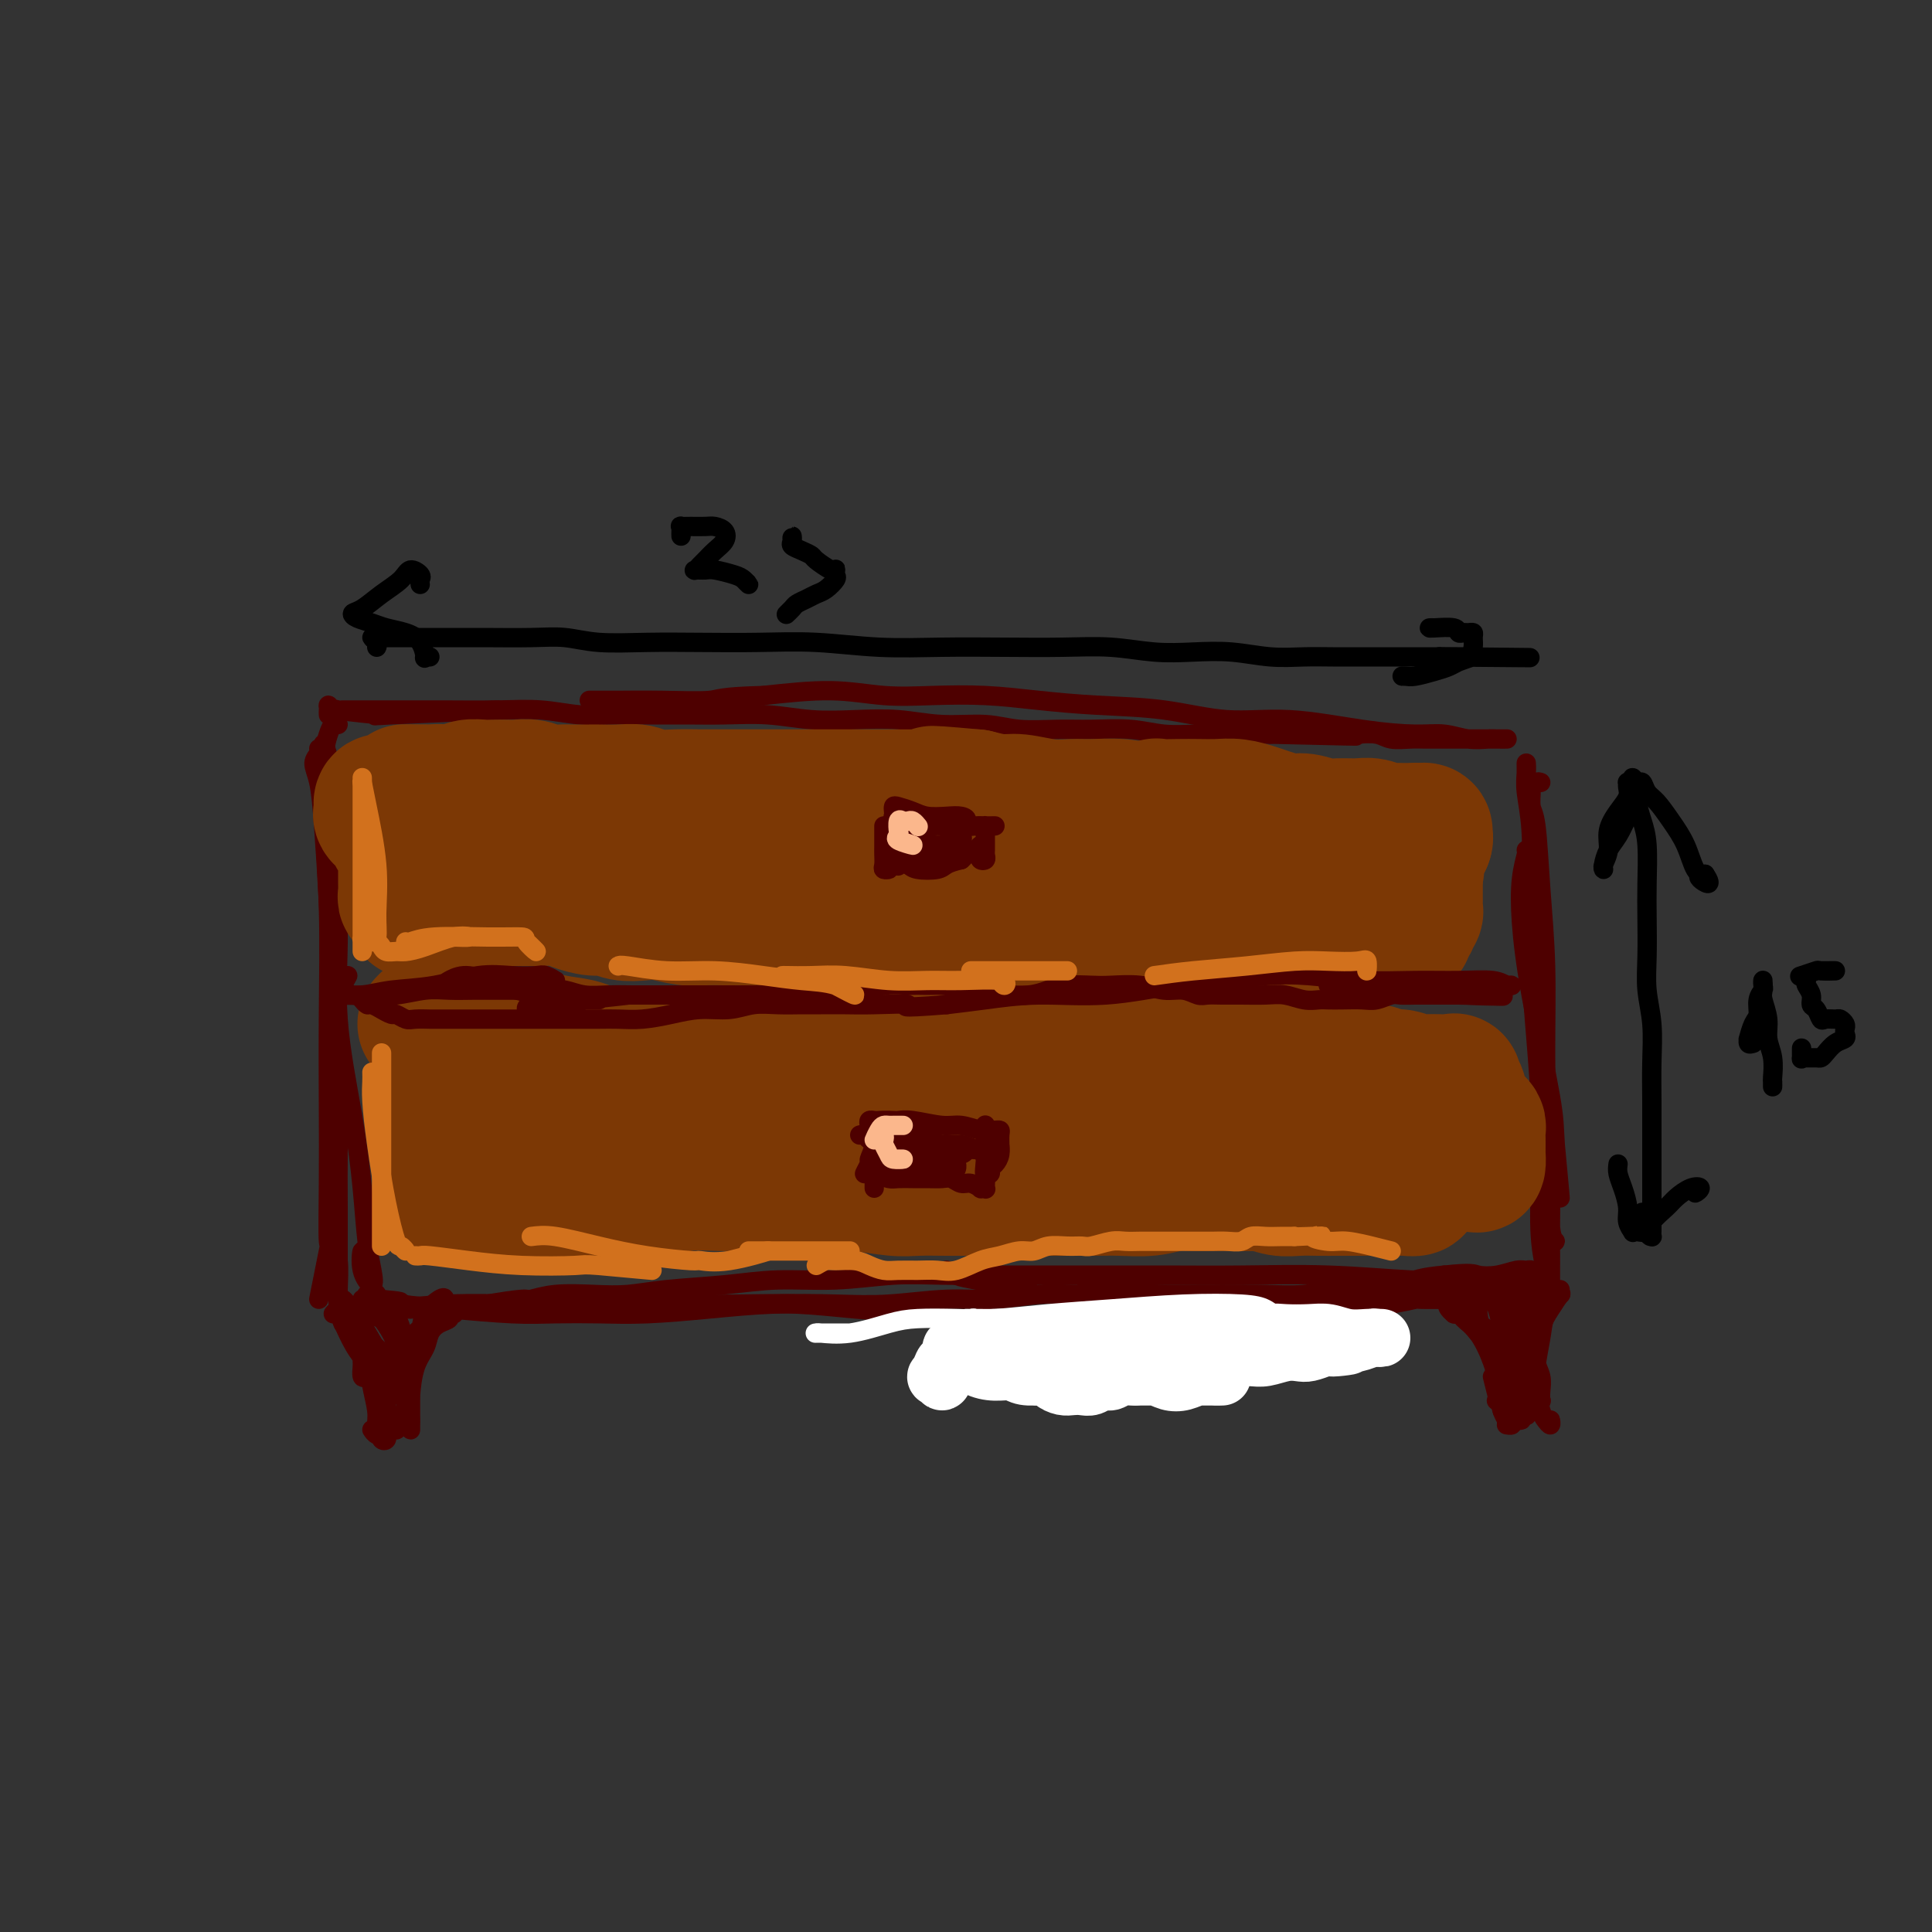 <svg viewBox='0 0 400 400' version='1.1' xmlns='http://www.w3.org/2000/svg' xmlns:xlink='http://www.w3.org/1999/xlink'><rect x="0" y="0" width="400" height="400" fill="#333333" stroke="none"/><g fill='none' stroke='rgb(78,0,0)' stroke-width='4' stroke-linecap='round' stroke-linejoin='round'><path d='M67,158c0.002,0.208 0.003,0.415 0,0c-0.003,-0.415 -0.011,-1.454 0,-2c0.011,-0.546 0.040,-0.600 0,-1c-0.040,-0.400 -0.150,-1.147 0,-1c0.150,0.147 0.559,1.190 1,3c0.441,1.810 0.912,4.389 1,8c0.088,3.611 -0.208,8.253 0,13c0.208,4.747 0.920,9.598 1,15c0.080,5.402 -0.473,11.354 0,18c0.473,6.646 1.971,13.986 3,20c1.029,6.014 1.589,10.701 2,15c0.411,4.299 0.674,8.210 1,11c0.326,2.790 0.714,4.460 1,6c0.286,1.540 0.468,2.949 0,3c-0.468,0.051 -1.588,-1.255 -2,-3c-0.412,-1.745 -0.118,-3.927 0,-4c0.118,-0.073 0.059,1.964 0,4'/><path d='M66,155c0.137,0.270 0.274,0.540 0,1c-0.274,0.460 -0.960,1.109 -1,2c-0.040,0.891 0.568,2.023 1,4c0.432,1.977 0.690,4.799 1,9c0.310,4.201 0.671,9.782 1,16c0.329,6.218 0.624,13.072 1,19c0.376,5.928 0.833,10.929 1,16c0.167,5.071 0.045,10.212 0,15c-0.045,4.788 -0.012,9.225 0,13c0.012,3.775 0.004,6.890 0,10c-0.004,3.110 -0.005,6.215 0,8c0.005,1.785 0.015,2.251 0,2c-0.015,-0.251 -0.057,-1.219 0,-3c0.057,-1.781 0.211,-4.374 0,-6c-0.211,-1.626 -0.788,-2.284 -1,-6c-0.212,-3.716 -0.061,-10.490 0,-11c0.061,-0.510 0.030,5.245 0,11'/><path d='M70,150c-0.338,-0.131 -0.675,-0.262 -1,0c-0.325,0.262 -0.637,0.917 -1,2c-0.363,1.083 -0.777,2.593 -1,5c-0.223,2.407 -0.256,5.711 0,11c0.256,5.289 0.800,12.563 1,20c0.200,7.437 0.056,15.039 0,22c-0.056,6.961 -0.024,13.283 0,19c0.024,5.717 0.040,10.830 0,16c-0.040,5.170 -0.134,10.396 0,12c0.134,1.604 0.498,-0.414 0,2c-0.498,2.414 -1.856,9.261 -2,10c-0.144,0.739 0.928,-4.631 2,-10'/><path d='M316,161c-0.001,-0.350 -0.001,-0.701 0,-1c0.001,-0.299 0.004,-0.547 0,-1c-0.004,-0.453 -0.015,-1.111 0,-1c0.015,0.111 0.056,0.992 0,2c-0.056,1.008 -0.208,2.144 0,4c0.208,1.856 0.778,4.431 1,8c0.222,3.569 0.097,8.133 0,13c-0.097,4.867 -0.167,10.036 0,15c0.167,4.964 0.571,9.721 1,15c0.429,5.279 0.884,11.078 1,16c0.116,4.922 -0.108,8.965 0,12c0.108,3.035 0.547,5.061 1,7c0.453,1.939 0.920,3.790 1,5c0.080,1.210 -0.227,1.780 0,2c0.227,0.220 0.989,0.090 1,0c0.011,-0.090 -0.728,-0.140 -1,-3c-0.272,-2.860 -0.078,-8.532 0,-9c0.078,-0.468 0.039,4.266 0,9'/><path d='M319,162c-0.308,-0.104 -0.615,-0.209 -1,0c-0.385,0.209 -0.846,0.730 -1,1c-0.154,0.270 0.001,0.289 0,1c-0.001,0.711 -0.158,2.114 0,3c0.158,0.886 0.632,1.254 1,4c0.368,2.746 0.631,7.871 1,13c0.369,5.129 0.844,10.264 1,16c0.156,5.736 -0.007,12.074 0,18c0.007,5.926 0.183,11.442 0,16c-0.183,4.558 -0.725,8.160 -1,12c-0.275,3.840 -0.284,7.920 0,11c0.284,3.080 0.861,5.162 1,7c0.139,1.838 -0.159,3.432 0,4c0.159,0.568 0.775,0.111 1,0c0.225,-0.111 0.061,0.124 0,-2c-0.061,-2.124 -0.017,-6.607 0,-7c0.017,-0.393 0.009,3.303 0,7'/><path d='M316,176c0.105,0.049 0.211,0.099 0,1c-0.211,0.901 -0.737,2.654 -1,5c-0.263,2.346 -0.262,5.287 0,9c0.262,3.713 0.786,8.199 2,15c1.214,6.801 3.119,15.916 4,21c0.881,5.084 0.737,6.138 1,10c0.263,3.862 0.932,10.532 1,11c0.068,0.468 -0.466,-5.266 -1,-11'/><path d='M74,147c-0.344,-0.000 -0.688,-0.000 -1,0c-0.312,0.000 -0.590,0.000 -1,0c-0.410,-0.000 -0.950,-0.000 -1,0c-0.050,0.000 0.392,0.000 1,0c0.608,-0.000 1.384,-0.001 3,0c1.616,0.001 4.072,0.004 7,0c2.928,-0.004 6.329,-0.015 10,0c3.671,0.015 7.613,0.057 11,0c3.387,-0.057 6.220,-0.211 9,0c2.780,0.211 5.506,0.789 8,1c2.494,0.211 4.754,0.056 7,0c2.246,-0.056 4.477,-0.011 7,0c2.523,0.011 5.336,-0.011 8,0c2.664,0.011 5.178,0.054 8,0c2.822,-0.054 5.952,-0.207 9,0c3.048,0.207 6.015,0.772 9,1c2.985,0.228 5.989,0.117 9,0c3.011,-0.117 6.029,-0.242 9,0c2.971,0.242 5.894,0.850 9,1c3.106,0.150 6.394,-0.157 9,0c2.606,0.157 4.530,0.778 7,1c2.470,0.222 5.487,0.045 8,0c2.513,-0.045 4.522,0.040 7,0c2.478,-0.040 5.424,-0.207 8,0c2.576,0.207 4.783,0.787 7,1c2.217,0.213 4.443,0.057 7,0c2.557,-0.057 5.445,-0.016 8,0c2.555,0.016 4.778,0.008 7,0'/><path d='M263,152c31.277,0.775 13.471,0.211 8,0c-5.471,-0.211 1.394,-0.071 5,0c3.606,0.071 3.952,0.072 5,0c1.048,-0.072 2.796,-0.215 4,0c1.204,0.215 1.863,0.790 3,1c1.137,0.210 2.751,0.056 4,0c1.249,-0.056 2.133,-0.015 3,0c0.867,0.015 1.717,0.004 3,0c1.283,-0.004 2.997,-0.001 4,0c1.003,0.001 1.293,0.000 2,0c0.707,-0.000 1.829,0.000 3,0c1.171,-0.000 2.390,-0.000 3,0c0.610,0.000 0.611,0.001 1,0c0.389,-0.001 1.165,-0.004 1,0c-0.165,0.004 -1.271,0.016 -2,0c-0.729,-0.016 -1.082,-0.058 -2,0c-0.918,0.058 -2.400,0.218 -4,0c-1.600,-0.218 -3.318,-0.813 -5,-1c-1.682,-0.187 -3.328,0.034 -6,0c-2.672,-0.034 -6.369,-0.324 -11,-1c-4.631,-0.676 -10.194,-1.739 -15,-2c-4.806,-0.261 -8.854,0.280 -13,0c-4.146,-0.280 -8.391,-1.382 -13,-2c-4.609,-0.618 -9.583,-0.753 -14,-1c-4.417,-0.247 -8.278,-0.607 -12,-1c-3.722,-0.393 -7.304,-0.821 -11,-1c-3.696,-0.179 -7.506,-0.110 -11,0c-3.494,0.110 -6.671,0.260 -10,0c-3.329,-0.260 -6.808,-0.932 -11,-1c-4.192,-0.068 -9.096,0.466 -14,1'/><path d='M158,144c-9.144,0.226 -9.004,0.793 -11,1c-1.996,0.207 -6.129,0.056 -10,0c-3.871,-0.056 -7.481,-0.015 -9,0c-1.519,0.015 -0.947,0.004 -2,0c-1.053,-0.004 -3.729,-0.001 -4,0c-0.271,0.001 1.865,0.001 4,0'/><path d='M68,148c-0.013,-0.286 -0.026,-0.573 0,-1c0.026,-0.427 0.091,-0.995 0,-1c-0.091,-0.005 -0.336,0.551 2,1c2.336,0.449 7.255,0.790 8,1c0.745,0.210 -2.684,0.287 3,0c5.684,-0.287 20.481,-0.939 22,-1c1.519,-0.061 -10.241,0.470 -22,1'/><path d='M77,267c0.104,0.455 0.208,0.909 0,1c-0.208,0.091 -0.726,-0.183 -1,0c-0.274,0.183 -0.302,0.823 0,1c0.302,0.177 0.934,-0.110 2,0c1.066,0.110 2.568,0.618 5,1c2.432,0.382 5.796,0.639 10,1c4.204,0.361 9.249,0.826 13,1c3.751,0.174 6.209,0.057 9,0c2.791,-0.057 5.916,-0.054 9,0c3.084,0.054 6.129,0.159 10,0c3.871,-0.159 8.569,-0.583 13,-1c4.431,-0.417 8.593,-0.829 13,-1c4.407,-0.171 9.057,-0.102 13,0c3.943,0.102 7.178,0.238 11,0c3.822,-0.238 8.231,-0.848 12,-1c3.769,-0.152 6.898,0.156 10,0c3.102,-0.156 6.178,-0.774 9,-1c2.822,-0.226 5.389,-0.061 8,0c2.611,0.061 5.266,0.016 8,0c2.734,-0.016 5.548,-0.003 8,0c2.452,0.003 4.544,-0.003 7,0c2.456,0.003 5.278,0.017 8,0c2.722,-0.017 5.346,-0.064 8,0c2.654,0.064 5.338,0.238 8,0c2.662,-0.238 5.301,-0.889 8,-1c2.699,-0.111 5.457,0.316 8,0c2.543,-0.316 4.869,-1.376 7,-2c2.131,-0.624 4.065,-0.812 6,-1'/><path d='M299,264c5.886,-0.635 6.102,-0.224 7,0c0.898,0.224 2.476,0.260 4,0c1.524,-0.260 2.992,-0.817 4,-1c1.008,-0.183 1.557,0.007 2,0c0.443,-0.007 0.782,-0.212 1,0c0.218,0.212 0.315,0.841 0,1c-0.315,0.159 -1.044,-0.153 -2,0c-0.956,0.153 -2.140,0.769 -3,1c-0.860,0.231 -1.395,0.076 -3,0c-1.605,-0.076 -4.279,-0.073 -7,0c-2.721,0.073 -5.490,0.216 -10,0c-4.510,-0.216 -10.760,-0.790 -17,-1c-6.240,-0.210 -12.469,-0.056 -18,0c-5.531,0.056 -10.364,0.014 -16,0c-5.636,-0.014 -12.074,0.000 -18,0c-5.926,-0.000 -11.340,-0.015 -16,0c-4.660,0.015 -8.564,0.060 -12,0c-3.436,-0.060 -6.402,-0.223 -10,0c-3.598,0.223 -7.829,0.834 -12,1c-4.171,0.166 -8.282,-0.113 -12,0c-3.718,0.113 -7.042,0.618 -11,1c-3.958,0.382 -8.550,0.642 -12,1c-3.450,0.358 -5.760,0.813 -8,1c-2.240,0.187 -4.411,0.105 -7,0c-2.589,-0.105 -5.596,-0.235 -8,0c-2.404,0.235 -4.206,0.833 -5,1c-0.794,0.167 -0.581,-0.099 -2,0c-1.419,0.099 -4.471,0.562 -7,1c-2.529,0.438 -4.533,0.849 -6,1c-1.467,0.151 -2.395,0.041 -3,0c-0.605,-0.041 -0.887,-0.012 -2,0c-1.113,0.012 -3.056,0.006 -5,0'/><path d='M85,271c-15.981,0.900 -5.932,-0.348 -3,-1c2.932,-0.652 -1.253,-0.706 -3,-1c-1.747,-0.294 -1.057,-0.827 -1,-1c0.057,-0.173 -0.521,0.016 -1,0c-0.479,-0.016 -0.860,-0.235 -1,0c-0.140,0.235 -0.040,0.924 0,1c0.040,0.076 0.020,-0.462 0,-1'/><path d='M75,269c0.110,0.318 0.219,0.635 0,1c-0.219,0.365 -0.767,0.777 0,1c0.767,0.223 2.847,0.256 6,0c3.153,-0.256 7.378,-0.800 12,-1c4.622,-0.200 9.641,-0.054 15,0c5.359,0.054 11.059,0.018 16,0c4.941,-0.018 9.124,-0.017 14,0c4.876,0.017 10.444,0.048 15,0c4.556,-0.048 8.099,-0.177 12,0c3.901,0.177 8.162,0.660 12,1c3.838,0.340 7.255,0.536 11,1c3.745,0.464 7.818,1.197 12,2c4.182,0.803 8.472,1.678 11,2c2.528,0.322 3.294,0.092 3,0c-0.294,-0.092 -1.647,-0.046 -3,0'/><path d='M233,279c1.095,0.057 2.189,0.114 4,0c1.811,-0.114 4.338,-0.399 7,-1c2.662,-0.601 5.459,-1.519 8,-2c2.541,-0.481 4.824,-0.524 7,-1c2.176,-0.476 4.243,-1.384 6,-2c1.757,-0.616 3.204,-0.939 5,-1c1.796,-0.061 3.940,0.141 6,0c2.060,-0.141 4.036,-0.626 6,-1c1.964,-0.374 3.917,-0.636 6,-1c2.083,-0.364 4.295,-0.830 5,-1c0.705,-0.170 -0.097,-0.045 1,0c1.097,0.045 4.092,0.008 6,0c1.908,-0.008 2.727,0.012 3,0c0.273,-0.012 -0.001,-0.055 1,0c1.001,0.055 3.276,0.207 5,0c1.724,-0.207 2.897,-0.773 4,-1c1.103,-0.227 2.137,-0.113 3,0c0.863,0.113 1.556,0.227 2,0c0.444,-0.227 0.640,-0.793 0,-1c-0.640,-0.207 -2.114,-0.056 -3,0c-0.886,0.056 -1.182,0.015 -2,0c-0.818,-0.015 -2.157,-0.004 -4,0c-1.843,0.004 -4.188,0.001 -6,0c-1.812,-0.001 -3.089,-0.000 -3,0c0.089,0.000 1.545,0.000 3,0'/><path d='M196,263c0.786,0.381 1.571,0.762 2,1c0.429,0.238 0.500,0.333 4,1c3.500,0.667 10.429,1.905 11,2c0.571,0.095 -5.214,-0.952 -11,-2'/><path d='M225,267c-0.341,-0.121 -0.681,-0.242 2,0c2.681,0.242 8.385,0.846 14,1c5.615,0.154 11.141,-0.141 16,0c4.859,0.141 9.051,0.717 13,1c3.949,0.283 7.656,0.272 11,0c3.344,-0.272 6.326,-0.804 9,-1c2.674,-0.196 5.041,-0.055 7,0c1.959,0.055 3.511,0.024 5,0c1.489,-0.024 2.916,-0.039 4,0c1.084,0.039 1.827,0.134 3,0c1.173,-0.134 2.777,-0.498 4,0c1.223,0.498 2.064,1.856 2,2c-0.064,0.144 -1.032,-0.928 -2,-2'/><path d='M69,272c0.256,-0.333 0.513,-0.666 1,0c0.487,0.666 1.206,2.329 2,4c0.794,1.671 1.665,3.348 3,5c1.335,1.652 3.133,3.280 4,5c0.867,1.720 0.801,3.533 1,5c0.199,1.467 0.662,2.589 1,3c0.338,0.411 0.553,0.111 0,0c-0.553,-0.111 -1.872,-0.032 -2,0c-0.128,0.032 0.936,0.016 2,0'/><path d='M71,270c0.130,-0.440 0.259,-0.880 0,-1c-0.259,-0.120 -0.908,0.081 -1,0c-0.092,-0.081 0.373,-0.445 1,0c0.627,0.445 1.415,1.698 2,3c0.585,1.302 0.965,2.655 2,4c1.035,1.345 2.723,2.684 4,4c1.277,1.316 2.144,2.609 3,4c0.856,1.391 1.703,2.879 2,4c0.297,1.121 0.045,1.876 0,3c-0.045,1.124 0.118,2.616 0,3c-0.118,0.384 -0.515,-0.342 -1,0c-0.485,0.342 -1.058,1.751 -1,2c0.058,0.249 0.746,-0.664 1,-1c0.254,-0.336 0.072,-0.096 0,0c-0.072,0.096 -0.036,0.048 0,0'/><path d='M75,271c0.106,-0.070 0.212,-0.140 0,0c-0.212,0.140 -0.744,0.489 -1,1c-0.256,0.511 -0.238,1.183 0,2c0.238,0.817 0.694,1.779 1,3c0.306,1.221 0.460,2.701 1,4c0.540,1.299 1.466,2.418 2,4c0.534,1.582 0.675,3.626 1,5c0.325,1.374 0.833,2.076 1,3c0.167,0.924 -0.008,2.068 0,3c0.008,0.932 0.198,1.652 0,2c-0.198,0.348 -0.784,0.324 -1,0c-0.216,-0.324 -0.062,-0.950 0,-1c0.062,-0.050 0.031,0.475 0,1'/><path d='M93,272c0.548,0.025 1.096,0.050 1,0c-0.096,-0.050 -0.837,-0.177 -1,0c-0.163,0.177 0.251,0.656 0,1c-0.251,0.344 -1.167,0.552 -2,1c-0.833,0.448 -1.582,1.135 -2,2c-0.418,0.865 -0.504,1.909 -1,3c-0.496,1.091 -1.401,2.231 -2,4c-0.599,1.769 -0.893,4.167 -1,6c-0.107,1.833 -0.029,3.101 0,4c0.029,0.899 0.008,1.428 0,2c-0.008,0.572 -0.002,1.188 0,1c0.002,-0.188 -0.000,-1.179 0,-2c0.000,-0.821 0.003,-1.473 0,-2c-0.003,-0.527 -0.012,-0.930 0,-2c0.012,-1.070 0.044,-2.809 0,-4c-0.044,-1.191 -0.163,-1.835 0,-3c0.163,-1.165 0.607,-2.851 1,-4c0.393,-1.149 0.736,-1.761 1,-3c0.264,-1.239 0.448,-3.105 1,-4c0.552,-0.895 1.471,-0.820 2,-1c0.529,-0.180 0.666,-0.617 1,-1c0.334,-0.383 0.863,-0.712 1,-1c0.137,-0.288 -0.120,-0.535 -1,0c-0.880,0.535 -2.385,1.850 -3,3c-0.615,1.150 -0.340,2.133 -1,3c-0.660,0.867 -2.255,1.618 -3,3c-0.745,1.382 -0.642,3.395 -1,5c-0.358,1.605 -1.179,2.803 -2,4'/><path d='M81,287c-1.612,3.117 -0.642,2.411 0,2c0.642,-0.411 0.956,-0.527 1,-1c0.044,-0.473 -0.183,-1.305 0,-2c0.183,-0.695 0.777,-1.254 1,-2c0.223,-0.746 0.074,-1.678 0,-3c-0.074,-1.322 -0.072,-3.033 0,-4c0.072,-0.967 0.215,-1.189 0,-2c-0.215,-0.811 -0.789,-2.212 -1,-2c-0.211,0.212 -0.058,2.038 0,3c0.058,0.962 0.023,1.060 0,2c-0.023,0.940 -0.033,2.722 0,3c0.033,0.278 0.111,-0.949 0,-2c-0.111,-1.051 -0.410,-1.925 -1,-3c-0.590,-1.075 -1.470,-2.350 -2,-3c-0.530,-0.650 -0.711,-0.674 -1,-1c-0.289,-0.326 -0.686,-0.953 -1,-1c-0.314,-0.047 -0.546,0.487 0,1c0.546,0.513 1.870,1.004 2,1c0.130,-0.004 -0.935,-0.502 -2,-1'/><path d='M301,272c-0.366,-0.323 -0.731,-0.645 -1,-1c-0.269,-0.355 -0.441,-0.742 0,-1c0.441,-0.258 1.494,-0.386 2,0c0.506,0.386 0.465,1.288 1,2c0.535,0.712 1.646,1.234 3,2c1.354,0.766 2.949,1.774 4,3c1.051,1.226 1.556,2.668 2,4c0.444,1.332 0.826,2.553 1,4c0.174,1.447 0.139,3.121 0,4c-0.139,0.879 -0.381,0.964 -1,1c-0.619,0.036 -1.613,0.023 -2,0c-0.387,-0.023 -0.166,-0.058 0,0c0.166,0.058 0.275,0.208 0,-1c-0.275,-1.208 -0.936,-3.774 -1,-4c-0.064,-0.226 0.468,1.887 1,4'/><path d='M302,272c-0.098,-0.002 -0.197,-0.004 0,0c0.197,0.004 0.689,0.016 1,0c0.311,-0.016 0.440,-0.058 1,0c0.560,0.058 1.551,0.217 2,1c0.449,0.783 0.355,2.191 1,3c0.645,0.809 2.030,1.020 3,2c0.970,0.980 1.525,2.731 2,4c0.475,1.269 0.869,2.057 1,3c0.131,0.943 -0.001,2.040 0,3c0.001,0.960 0.134,1.783 0,2c-0.134,0.217 -0.536,-0.172 -1,0c-0.464,0.172 -0.990,0.906 -1,1c-0.010,0.094 0.495,-0.453 1,-1'/><path d='M322,269c-0.109,-0.426 -0.218,-0.853 0,-1c0.218,-0.147 0.763,-0.015 1,0c0.237,0.015 0.165,-0.085 0,0c-0.165,0.085 -0.422,0.357 -1,1c-0.578,0.643 -1.476,1.658 -2,3c-0.524,1.342 -0.672,3.010 -1,5c-0.328,1.990 -0.834,4.300 -1,6c-0.166,1.700 0.008,2.790 0,4c-0.008,1.210 -0.197,2.540 0,3c0.197,0.460 0.781,0.051 1,0c0.219,-0.051 0.074,0.255 0,0c-0.074,-0.255 -0.076,-1.073 0,-2c0.076,-0.927 0.230,-1.965 0,-3c-0.230,-1.035 -0.846,-2.066 -1,-3c-0.154,-0.934 0.152,-1.769 0,-3c-0.152,-1.231 -0.762,-2.858 -1,-4c-0.238,-1.142 -0.102,-1.801 0,-3c0.102,-1.199 0.171,-2.939 0,-3c-0.171,-0.061 -0.582,1.558 -1,3c-0.418,1.442 -0.844,2.708 -1,4c-0.156,1.292 -0.042,2.609 0,4c0.042,1.391 0.011,2.855 0,4c-0.011,1.145 -0.003,1.970 0,3c0.003,1.030 0.001,2.266 0,2c-0.001,-0.266 -0.000,-2.033 0,-3c0.000,-0.967 0.000,-1.133 0,-2c-0.000,-0.867 -0.000,-2.433 0,-4'/><path d='M315,280c-0.182,-1.932 -0.637,-3.261 -1,-5c-0.363,-1.739 -0.634,-3.887 -1,-5c-0.366,-1.113 -0.826,-1.192 -1,-1c-0.174,0.192 -0.061,0.654 0,2c0.061,1.346 0.070,3.576 0,5c-0.070,1.424 -0.218,2.043 0,3c0.218,0.957 0.801,2.252 1,3c0.199,0.748 0.012,0.948 0,1c-0.012,0.052 0.149,-0.045 0,-1c-0.149,-0.955 -0.608,-2.768 -1,-4c-0.392,-1.232 -0.718,-1.885 -1,-3c-0.282,-1.115 -0.521,-2.694 -1,-4c-0.479,-1.306 -1.197,-2.340 -2,-3c-0.803,-0.660 -1.691,-0.946 -2,-1c-0.309,-0.054 -0.039,0.125 0,1c0.039,0.875 -0.152,2.446 0,4c0.152,1.554 0.649,3.090 1,4c0.351,0.910 0.558,1.192 1,2c0.442,0.808 1.119,2.141 2,2c0.881,-0.141 1.966,-1.754 2,-2c0.034,-0.246 -0.983,0.877 -2,2'/><path d='M311,274c-0.099,0.827 -0.198,1.654 0,2c0.198,0.346 0.694,0.211 1,1c0.306,0.789 0.424,2.501 1,4c0.576,1.499 1.612,2.784 2,4c0.388,1.216 0.130,2.363 0,3c-0.130,0.637 -0.130,0.763 0,1c0.130,0.237 0.391,0.585 0,1c-0.391,0.415 -1.433,0.896 -2,1c-0.567,0.104 -0.661,-0.171 -1,0c-0.339,0.171 -0.925,0.788 -1,1c-0.075,0.212 0.362,0.019 1,0c0.638,-0.019 1.478,0.136 2,0c0.522,-0.136 0.725,-0.562 1,-1c0.275,-0.438 0.620,-0.888 1,-1c0.380,-0.112 0.793,0.112 1,0c0.207,-0.112 0.206,-0.562 0,-1c-0.206,-0.438 -0.618,-0.865 -1,-1c-0.382,-0.135 -0.734,0.020 -1,0c-0.266,-0.020 -0.446,-0.217 -1,0c-0.554,0.217 -1.481,0.847 -2,1c-0.519,0.153 -0.631,-0.171 -1,0c-0.369,0.171 -0.997,0.836 -1,1c-0.003,0.164 0.618,-0.172 1,0c0.382,0.172 0.526,0.854 1,1c0.474,0.146 1.278,-0.244 2,0c0.722,0.244 1.361,1.122 2,2'/><path d='M316,293c0.500,0.333 -0.750,-0.833 -2,-2'/><path d='M302,272c0.140,0.008 0.281,0.015 0,0c-0.281,-0.015 -0.983,-0.053 -1,0c-0.017,0.053 0.652,0.196 1,0c0.348,-0.196 0.374,-0.730 1,0c0.626,0.730 1.852,2.724 3,4c1.148,1.276 2.218,1.834 3,3c0.782,1.166 1.277,2.939 2,5c0.723,2.061 1.672,4.409 2,6c0.328,1.591 0.033,2.423 0,3c-0.033,0.577 0.197,0.897 0,1c-0.197,0.103 -0.821,-0.011 -1,0c-0.179,0.011 0.086,0.147 0,0c-0.086,-0.147 -0.523,-0.578 -1,-2c-0.477,-1.422 -0.993,-3.835 -1,-4c-0.007,-0.165 0.497,1.917 1,4'/><path d='M302,271c0.012,-0.489 0.023,-0.979 0,-1c-0.023,-0.021 -0.081,0.426 0,1c0.081,0.574 0.303,1.274 1,2c0.697,0.726 1.871,1.479 3,3c1.129,1.521 2.212,3.809 3,6c0.788,2.191 1.279,4.286 2,6c0.721,1.714 1.671,3.048 2,4c0.329,0.952 0.036,1.523 0,2c-0.036,0.477 0.186,0.860 0,1c-0.186,0.140 -0.781,0.038 -1,0c-0.219,-0.038 -0.063,-0.011 0,0c0.063,0.011 0.031,0.005 0,0'/><path d='M323,267c-0.046,0.491 -0.093,0.983 0,1c0.093,0.017 0.325,-0.440 0,0c-0.325,0.440 -1.209,1.778 -2,3c-0.791,1.222 -1.491,2.330 -2,4c-0.509,1.670 -0.826,3.902 -1,6c-0.174,2.098 -0.204,4.060 0,6c0.204,1.940 0.643,3.857 1,5c0.357,1.143 0.632,1.513 1,2c0.368,0.487 0.830,1.093 1,1c0.170,-0.093 0.049,-0.884 0,-1c-0.049,-0.116 -0.024,0.442 0,1'/><path d='M317,285c-0.301,-0.178 -0.602,-0.357 -1,0c-0.398,0.357 -0.892,1.248 -1,2c-0.108,0.752 0.172,1.364 0,2c-0.172,0.636 -0.795,1.295 -1,2c-0.205,0.705 0.007,1.457 0,2c-0.007,0.543 -0.233,0.877 0,1c0.233,0.123 0.924,0.035 1,0c0.076,-0.035 -0.462,-0.018 -1,0'/><path d='M71,274c0.325,-0.085 0.650,-0.170 1,0c0.350,0.170 0.725,0.594 1,1c0.275,0.406 0.452,0.793 1,2c0.548,1.207 1.469,3.232 2,5c0.531,1.768 0.674,3.278 1,5c0.326,1.722 0.836,3.655 1,5c0.164,1.345 -0.018,2.103 0,3c0.018,0.897 0.236,1.934 0,2c-0.236,0.066 -0.924,-0.838 -1,-1c-0.076,-0.162 0.462,0.419 1,1'/><path d='M75,282c0.021,0.196 0.041,0.392 0,1c-0.041,0.608 -0.145,1.627 0,2c0.145,0.373 0.539,0.100 1,0c0.461,-0.100 0.989,-0.029 1,0c0.011,0.029 -0.494,0.014 -1,0'/><path d='M75,275c-0.111,-0.511 -0.222,-1.022 1,1c1.222,2.022 3.778,6.578 4,7c0.222,0.422 -1.889,-3.289 -4,-7'/></g>
<g fill='none' stroke='rgb(255,255,255)' stroke-width='4' stroke-linecap='round' stroke-linejoin='round'><path d='M194,279c0.292,0.082 0.584,0.165 1,0c0.416,-0.165 0.954,-0.577 2,-1c1.046,-0.423 2.598,-0.857 5,-1c2.402,-0.143 5.654,0.004 9,0c3.346,-0.004 6.786,-0.157 10,0c3.214,0.157 6.203,0.626 9,1c2.797,0.374 5.404,0.652 8,1c2.596,0.348 5.182,0.766 8,1c2.818,0.234 5.869,0.285 8,0c2.131,-0.285 3.341,-0.906 4,-1c0.659,-0.094 0.765,0.340 1,0c0.235,-0.340 0.598,-1.455 0,-2c-0.598,-0.545 -2.158,-0.520 -4,-1c-1.842,-0.480 -3.966,-1.463 -6,-2c-2.034,-0.537 -3.979,-0.627 -7,-1c-3.021,-0.373 -7.116,-1.028 -11,-1c-3.884,0.028 -7.555,0.740 -11,1c-3.445,0.260 -6.665,0.070 -9,0c-2.335,-0.070 -3.785,-0.018 -5,0c-1.215,0.018 -2.194,0.004 -3,0c-0.806,-0.004 -1.438,0.003 -2,0c-0.562,-0.003 -1.055,-0.016 -1,0c0.055,0.016 0.658,0.060 1,0c0.342,-0.060 0.423,-0.222 1,0c0.577,0.222 1.649,0.830 3,1c1.351,0.170 2.982,-0.099 5,0c2.018,0.099 4.422,0.565 8,1c3.578,0.435 8.330,0.838 13,1c4.670,0.162 9.257,0.082 13,0c3.743,-0.082 6.641,-0.166 9,0c2.359,0.166 4.180,0.583 6,1'/><path d='M259,277c9.598,0.619 4.094,0.166 2,0c-2.094,-0.166 -0.779,-0.043 -1,0c-0.221,0.043 -1.977,0.008 -4,0c-2.023,-0.008 -4.312,0.012 -7,0c-2.688,-0.012 -5.773,-0.056 -9,0c-3.227,0.056 -6.594,0.211 -10,0c-3.406,-0.211 -6.852,-0.790 -10,-1c-3.148,-0.210 -5.999,-0.053 -7,0c-1.001,0.053 -0.152,0.001 0,0c0.152,-0.001 -0.392,0.049 0,0c0.392,-0.049 1.719,-0.197 4,0c2.281,0.197 5.516,0.741 10,1c4.484,0.259 10.216,0.235 16,0c5.784,-0.235 11.621,-0.679 15,-1c3.379,-0.321 4.302,-0.518 5,-1c0.698,-0.482 1.172,-1.251 1,-2c-0.172,-0.749 -0.988,-1.480 -2,-2c-1.012,-0.520 -2.218,-0.829 -5,-1c-2.782,-0.171 -7.139,-0.203 -12,0c-4.861,0.203 -10.225,0.642 -15,1c-4.775,0.358 -8.962,0.633 -13,1c-4.038,0.367 -7.925,0.824 -11,1c-3.075,0.176 -5.336,0.072 -8,0c-2.664,-0.072 -5.732,-0.110 -8,0c-2.268,0.110 -3.735,0.369 -6,1c-2.265,0.631 -5.326,1.633 -8,2c-2.674,0.367 -4.960,0.098 -6,0c-1.040,-0.098 -0.836,-0.026 -1,0c-0.164,0.026 -0.698,0.007 1,0c1.698,-0.007 5.628,-0.002 6,0c0.372,0.002 -2.814,0.001 -6,0'/></g>
<g fill='none' stroke='rgb(124,56,5)' stroke-width='28' stroke-linecap='round' stroke-linejoin='round'><path d='M90,167c-0.208,0.055 -0.417,0.109 0,0c0.417,-0.109 1.458,-0.383 2,0c0.542,0.383 0.584,1.423 2,2c1.416,0.577 4.205,0.691 7,1c2.795,0.309 5.594,0.815 8,1c2.406,0.185 4.417,0.051 6,0c1.583,-0.051 2.737,-0.018 4,0c1.263,0.018 2.635,0.023 4,0c1.365,-0.023 2.724,-0.073 4,0c1.276,0.073 2.469,0.269 4,0c1.531,-0.269 3.398,-1.001 5,-1c1.602,0.001 2.938,0.736 4,1c1.062,0.264 1.850,0.056 3,0c1.150,-0.056 2.662,0.041 4,0c1.338,-0.041 2.504,-0.218 4,0c1.496,0.218 3.324,0.833 5,1c1.676,0.167 3.202,-0.113 5,0c1.798,0.113 3.869,0.618 6,1c2.131,0.382 4.321,0.642 6,1c1.679,0.358 2.845,0.813 5,1c2.155,0.187 5.298,0.105 8,0c2.702,-0.105 4.962,-0.235 7,0c2.038,0.235 3.853,0.834 6,1c2.147,0.166 4.627,-0.100 7,0c2.373,0.100 4.639,0.565 7,1c2.361,0.435 4.817,0.838 7,1c2.183,0.162 4.091,0.081 6,0'/><path d='M226,178c22.162,1.928 9.568,1.249 6,1c-3.568,-0.249 1.890,-0.067 5,0c3.110,0.067 3.870,0.018 5,0c1.130,-0.018 2.628,-0.005 4,0c1.372,0.005 2.618,0.001 4,0c1.382,-0.001 2.901,-0.000 4,0c1.099,0.000 1.778,0.000 3,0c1.222,-0.000 2.987,-0.000 4,0c1.013,0.000 1.274,0.000 2,0c0.726,-0.000 1.917,-0.000 3,0c1.083,0.000 2.059,0.000 3,0c0.941,-0.000 1.848,-0.001 3,0c1.152,0.001 2.549,0.004 3,0c0.451,-0.004 -0.045,-0.015 0,0c0.045,0.015 0.632,0.056 1,0c0.368,-0.056 0.518,-0.210 1,0c0.482,0.210 1.298,0.785 2,1c0.702,0.215 1.291,0.072 2,0c0.709,-0.072 1.537,-0.072 2,0c0.463,0.072 0.560,0.216 1,0c0.440,-0.216 1.221,-0.793 2,-1c0.779,-0.207 1.554,-0.044 2,0c0.446,0.044 0.563,-0.029 1,0c0.437,0.029 1.193,0.162 2,0c0.807,-0.162 1.666,-0.617 2,-1c0.334,-0.383 0.145,-0.694 0,-1c-0.145,-0.306 -0.245,-0.608 0,-1c0.245,-0.392 0.835,-0.875 1,-1c0.165,-0.125 -0.096,0.107 0,0c0.096,-0.107 0.548,-0.554 1,-1'/><path d='M295,174c0.298,-0.785 0.043,-0.746 0,-1c-0.043,-0.254 0.126,-0.800 0,-1c-0.126,-0.200 -0.546,-0.054 -1,0c-0.454,0.054 -0.943,0.014 -1,0c-0.057,-0.014 0.316,-0.004 0,0c-0.316,0.004 -1.321,0.001 -2,0c-0.679,-0.001 -1.031,0.001 -2,0c-0.969,-0.001 -2.555,-0.004 -4,0c-1.445,0.004 -2.751,0.015 -4,0c-1.249,-0.015 -2.442,-0.057 -4,0c-1.558,0.057 -3.482,0.212 -5,0c-1.518,-0.212 -2.632,-0.792 -4,-1c-1.368,-0.208 -2.990,-0.045 -5,0c-2.010,0.045 -4.406,-0.029 -6,0c-1.594,0.029 -2.384,0.162 -4,0c-1.616,-0.162 -4.056,-0.618 -6,-1c-1.944,-0.382 -3.390,-0.691 -5,-1c-1.610,-0.309 -3.384,-0.618 -5,-1c-1.616,-0.382 -3.076,-0.838 -5,-1c-1.924,-0.162 -4.313,-0.028 -6,0c-1.687,0.028 -2.673,-0.048 -4,0c-1.327,0.048 -2.995,0.219 -5,0c-2.005,-0.219 -4.348,-0.828 -6,-1c-1.652,-0.172 -2.615,0.094 -4,0c-1.385,-0.094 -3.193,-0.547 -5,-1'/><path d='M202,165c-15.328,-1.392 -7.149,-0.373 -5,0c2.149,0.373 -1.734,0.100 -4,0c-2.266,-0.100 -2.915,-0.027 -4,0c-1.085,0.027 -2.604,0.007 -4,0c-1.396,-0.007 -2.668,-0.002 -4,0c-1.332,0.002 -2.724,0.001 -4,0c-1.276,-0.001 -2.437,-0.000 -4,0c-1.563,0.000 -3.528,0.000 -5,0c-1.472,-0.000 -2.452,-0.000 -4,0c-1.548,0.000 -3.666,0.000 -5,0c-1.334,-0.000 -1.885,-0.000 -3,0c-1.115,0.000 -2.795,0.001 -4,0c-1.205,-0.001 -1.935,-0.004 -3,0c-1.065,0.004 -2.465,0.015 -4,0c-1.535,-0.015 -3.206,-0.057 -5,0c-1.794,0.057 -3.712,0.211 -5,0c-1.288,-0.211 -1.948,-0.789 -3,-1c-1.052,-0.211 -2.497,-0.057 -4,0c-1.503,0.057 -3.063,0.016 -4,0c-0.937,-0.016 -1.251,-0.008 -2,0c-0.749,0.008 -1.934,0.016 -3,0c-1.066,-0.016 -2.014,-0.057 -3,0c-0.986,0.057 -2.011,0.211 -3,0c-0.989,-0.211 -1.940,-0.788 -3,-1c-1.060,-0.212 -2.227,-0.058 -3,0c-0.773,0.058 -1.152,0.019 -2,0c-0.848,-0.019 -2.167,-0.019 -3,0c-0.833,0.019 -1.182,0.057 -2,0c-0.818,-0.057 -2.105,-0.208 -3,0c-0.895,0.208 -1.399,0.774 -2,1c-0.601,0.226 -1.301,0.113 -2,0'/><path d='M93,164c-17.219,-0.137 -5.765,0.020 -2,0c3.765,-0.020 -0.157,-0.215 -2,0c-1.843,0.215 -1.607,0.842 -2,1c-0.393,0.158 -1.415,-0.154 -2,0c-0.585,0.154 -0.734,0.774 -1,1c-0.266,0.226 -0.649,0.060 -1,0c-0.351,-0.060 -0.668,-0.012 -1,0c-0.332,0.012 -0.677,-0.011 -1,0c-0.323,0.011 -0.623,0.055 -1,0c-0.377,-0.055 -0.833,-0.208 -1,0c-0.167,0.208 -0.047,0.776 0,1c0.047,0.224 0.020,0.105 0,0c-0.020,-0.105 -0.032,-0.194 0,0c0.032,0.194 0.107,0.672 0,1c-0.107,0.328 -0.397,0.508 0,1c0.397,0.492 1.479,1.297 2,2c0.521,0.703 0.479,1.305 1,2c0.521,0.695 1.604,1.482 2,2c0.396,0.518 0.106,0.768 0,1c-0.106,0.232 -0.028,0.447 0,1c0.028,0.553 0.008,1.444 0,2c-0.008,0.556 -0.002,0.779 0,1c0.002,0.221 -0.001,0.441 0,1c0.001,0.559 0.004,1.455 0,2c-0.004,0.545 -0.015,0.737 0,1c0.015,0.263 0.056,0.596 0,1c-0.056,0.404 -0.207,0.878 0,1c0.207,0.122 0.774,-0.108 1,0c0.226,0.108 0.113,0.554 0,1'/><path d='M85,187c1.103,3.232 0.862,0.814 1,0c0.138,-0.814 0.655,-0.022 1,0c0.345,0.022 0.518,-0.726 1,-1c0.482,-0.274 1.274,-0.073 2,0c0.726,0.073 1.387,0.020 2,0c0.613,-0.020 1.180,-0.005 2,0c0.820,0.005 1.895,0.001 3,0c1.105,-0.001 2.240,-0.000 3,0c0.760,0.000 1.146,0.000 2,0c0.854,-0.000 2.175,-0.001 3,0c0.825,0.001 1.153,0.003 2,0c0.847,-0.003 2.211,-0.011 3,0c0.789,0.011 1.001,0.040 2,0c0.999,-0.040 2.783,-0.151 4,0c1.217,0.151 1.865,0.562 3,1c1.135,0.438 2.756,0.901 4,1c1.244,0.099 2.111,-0.166 3,0c0.889,0.166 1.802,0.762 3,1c1.198,0.238 2.683,0.116 4,0c1.317,-0.116 2.466,-0.227 4,0c1.534,0.227 3.452,0.793 5,1c1.548,0.207 2.724,0.055 4,0c1.276,-0.055 2.650,-0.015 4,0c1.350,0.015 2.675,0.004 4,0c1.325,-0.004 2.650,-0.002 4,0c1.350,0.002 2.724,0.003 4,0c1.276,-0.003 2.456,-0.011 4,0c1.544,0.011 3.454,0.041 5,0c1.546,-0.041 2.727,-0.155 4,0c1.273,0.155 2.636,0.577 4,1'/><path d='M179,191c15.451,0.620 7.078,0.170 4,0c-3.078,-0.170 -0.859,-0.059 1,0c1.859,0.059 3.360,0.067 5,0c1.640,-0.067 3.419,-0.210 5,0c1.581,0.210 2.964,0.774 4,1c1.036,0.226 1.726,0.113 2,0c0.274,-0.113 0.131,-0.226 1,0c0.869,0.226 2.750,0.793 4,1c1.250,0.207 1.871,0.056 3,0c1.129,-0.056 2.768,-0.015 4,0c1.232,0.015 2.057,0.004 3,0c0.943,-0.004 2.004,-0.001 3,0c0.996,0.001 1.929,0.000 3,0c1.071,-0.000 2.282,-0.000 3,0c0.718,0.000 0.944,0.000 2,0c1.056,-0.000 2.943,-0.000 4,0c1.057,0.000 1.284,-0.000 2,0c0.716,0.000 1.921,0.000 3,0c1.079,-0.000 2.033,-0.000 3,0c0.967,0.000 1.949,0.000 3,0c1.051,-0.000 2.171,-0.001 3,0c0.829,0.001 1.366,0.004 2,0c0.634,-0.004 1.363,-0.015 2,0c0.637,0.015 1.182,0.057 2,0c0.818,-0.057 1.911,-0.211 3,0c1.089,0.211 2.176,0.789 3,1c0.824,0.211 1.386,0.057 2,0c0.614,-0.057 1.281,-0.015 2,0c0.719,0.015 1.491,0.004 2,0c0.509,-0.004 0.755,-0.001 1,0c0.245,0.001 0.489,0.000 1,0c0.511,-0.000 1.289,-0.000 2,0c0.711,0.000 1.356,0.000 2,0'/><path d='M268,194c14.127,0.464 4.945,0.124 2,0c-2.945,-0.124 0.346,-0.033 2,0c1.654,0.033 1.670,0.009 2,0c0.330,-0.009 0.973,-0.003 1,0c0.027,0.003 -0.563,0.002 0,0c0.563,-0.002 2.279,-0.004 3,0c0.721,0.004 0.449,0.015 1,0c0.551,-0.015 1.926,-0.057 3,0c1.074,0.057 1.846,0.211 2,0c0.154,-0.211 -0.310,-0.789 0,-1c0.310,-0.211 1.394,-0.057 2,0c0.606,0.057 0.736,0.015 1,0c0.264,-0.015 0.663,-0.003 1,0c0.337,0.003 0.611,-0.002 1,0c0.389,0.002 0.893,0.012 1,0c0.107,-0.012 -0.183,-0.045 0,0c0.183,0.045 0.837,0.167 1,0c0.163,-0.167 -0.167,-0.622 0,-1c0.167,-0.378 0.829,-0.679 1,-1c0.171,-0.321 -0.150,-0.662 0,-1c0.150,-0.338 0.772,-0.672 1,-1c0.228,-0.328 0.061,-0.650 0,-1c-0.061,-0.350 -0.016,-0.726 0,-1c0.016,-0.274 0.004,-0.445 0,-1c-0.004,-0.555 -0.001,-1.496 0,-2c0.001,-0.504 0.000,-0.573 0,-1c-0.000,-0.427 -0.000,-1.214 0,-2'/><path d='M293,181c0.619,-2.046 0.166,-1.160 0,-1c-0.166,0.160 -0.044,-0.405 0,-1c0.044,-0.595 0.012,-1.220 0,-2c-0.012,-0.780 -0.003,-1.715 0,-2c0.003,-0.285 0.002,0.081 0,0c-0.002,-0.081 -0.003,-0.610 0,-1c0.003,-0.390 0.012,-0.640 0,-1c-0.012,-0.360 -0.045,-0.828 0,-1c0.045,-0.172 0.167,-0.046 0,0c-0.167,0.046 -0.624,0.013 -1,0c-0.376,-0.013 -0.670,-0.007 -1,0c-0.330,0.007 -0.695,0.016 -1,0c-0.305,-0.016 -0.550,-0.057 -1,0c-0.450,0.057 -1.105,0.213 -2,0c-0.895,-0.213 -2.028,-0.793 -3,-1c-0.972,-0.207 -1.781,-0.041 -3,0c-1.219,0.041 -2.847,-0.045 -4,0c-1.153,0.045 -1.830,0.219 -3,0c-1.170,-0.219 -2.833,-0.833 -4,-1c-1.167,-0.167 -1.837,0.113 -3,0c-1.163,-0.113 -2.817,-0.619 -4,-1c-1.183,-0.381 -1.894,-0.638 -3,-1c-1.106,-0.362 -2.609,-0.829 -4,-1c-1.391,-0.171 -2.672,-0.047 -4,0c-1.328,0.047 -2.705,0.017 -4,0c-1.295,-0.017 -2.510,-0.021 -4,0c-1.490,0.021 -3.255,0.068 -4,0c-0.745,-0.068 -0.470,-0.249 -1,0c-0.530,0.249 -1.866,0.928 -2,1c-0.134,0.072 0.933,-0.464 2,-1'/><path d='M93,226c-0.000,-0.343 -0.000,-0.686 0,-1c0.000,-0.314 0.001,-0.599 0,-1c-0.001,-0.401 -0.004,-0.919 0,-1c0.004,-0.081 0.015,0.276 0,1c-0.015,0.724 -0.056,1.815 0,3c0.056,1.185 0.210,2.465 0,4c-0.210,1.535 -0.785,3.326 -1,5c-0.215,1.674 -0.072,3.231 0,5c0.072,1.769 0.072,3.751 0,5c-0.072,1.249 -0.215,1.764 0,2c0.215,0.236 0.790,0.194 1,0c0.210,-0.194 0.056,-0.538 0,-1c-0.056,-0.462 -0.015,-1.041 0,-1c0.015,0.041 0.004,0.703 0,0c-0.004,-0.703 -0.001,-2.772 0,-3c0.001,-0.228 0.001,1.386 0,3'/><path d='M88,212c0.382,-0.399 0.765,-0.798 1,-1c0.235,-0.202 0.323,-0.208 1,0c0.677,0.208 1.943,0.629 3,1c1.057,0.371 1.906,0.691 3,1c1.094,0.309 2.434,0.606 4,1c1.566,0.394 3.358,0.884 5,1c1.642,0.116 3.134,-0.141 5,0c1.866,0.141 4.106,0.679 6,1c1.894,0.321 3.443,0.426 5,1c1.557,0.574 3.122,1.618 5,2c1.878,0.382 4.070,0.102 6,0c1.930,-0.102 3.599,-0.027 5,0c1.401,0.027 2.533,0.008 4,0c1.467,-0.008 3.270,-0.003 5,0c1.730,0.003 3.388,0.003 5,0c1.612,-0.003 3.177,-0.011 5,0c1.823,0.011 3.905,0.041 6,0c2.095,-0.041 4.204,-0.151 6,0c1.796,0.151 3.281,0.565 5,1c1.719,0.435 3.673,0.891 6,1c2.327,0.109 5.026,-0.128 7,0c1.974,0.128 3.224,0.623 5,1c1.776,0.377 4.077,0.636 6,1c1.923,0.364 3.468,0.832 5,1c1.532,0.168 3.052,0.035 5,0c1.948,-0.035 4.326,0.029 6,0c1.674,-0.029 2.645,-0.152 4,0c1.355,0.152 3.096,0.579 5,1c1.904,0.421 3.973,0.834 6,1c2.027,0.166 4.014,0.083 6,0'/><path d='M234,226c11.087,1.022 5.806,0.078 5,0c-0.806,-0.078 2.864,0.711 5,1c2.136,0.289 2.738,0.077 4,0c1.262,-0.077 3.182,-0.021 5,0c1.818,0.021 3.533,0.006 5,0c1.467,-0.006 2.686,-0.001 4,0c1.314,0.001 2.725,0.000 4,0c1.275,-0.000 2.416,0.000 4,0c1.584,-0.000 3.613,-0.001 5,0c1.387,0.001 2.134,0.004 3,0c0.866,-0.004 1.853,-0.015 3,0c1.147,0.015 2.454,0.057 3,0c0.546,-0.057 0.331,-0.211 1,0c0.669,0.211 2.220,0.789 3,1c0.780,0.211 0.787,0.056 1,0c0.213,-0.056 0.630,-0.012 1,0c0.370,0.012 0.691,-0.008 1,0c0.309,0.008 0.604,0.044 1,0c0.396,-0.044 0.894,-0.167 1,0c0.106,0.167 -0.178,0.623 0,1c0.178,0.377 0.818,0.675 1,1c0.182,0.325 -0.096,0.679 0,1c0.096,0.321 0.565,0.611 1,1c0.435,0.389 0.834,0.878 1,1c0.166,0.122 0.097,-0.121 0,0c-0.097,0.121 -0.222,0.607 0,1c0.222,0.393 0.791,0.693 1,1c0.209,0.307 0.056,0.621 0,1c-0.056,0.379 -0.016,0.823 0,1c0.016,0.177 0.008,0.089 0,0'/><path d='M297,237c0.932,1.588 0.262,1.059 0,1c-0.262,-0.059 -0.117,0.351 0,1c0.117,0.649 0.205,1.537 0,2c-0.205,0.463 -0.703,0.502 -1,1c-0.297,0.498 -0.393,1.454 -1,2c-0.607,0.546 -1.723,0.682 -2,1c-0.277,0.318 0.287,0.817 0,1c-0.287,0.183 -1.426,0.049 -2,0c-0.574,-0.049 -0.583,-0.013 -1,0c-0.417,0.013 -1.240,0.003 -2,0c-0.760,-0.003 -1.455,-0.001 -2,0c-0.545,0.001 -0.939,-0.000 -2,0c-1.061,0.000 -2.790,0.001 -4,0c-1.210,-0.001 -1.901,-0.004 -3,0c-1.099,0.004 -2.605,0.016 -4,0c-1.395,-0.016 -2.679,-0.061 -4,0c-1.321,0.061 -2.678,0.226 -4,0c-1.322,-0.226 -2.610,-0.845 -4,-1c-1.390,-0.155 -2.881,0.152 -4,0c-1.119,-0.152 -1.865,-0.762 -3,-1c-1.135,-0.238 -2.660,-0.102 -4,0c-1.340,0.102 -2.495,0.171 -4,0c-1.505,-0.171 -3.360,-0.582 -5,-1c-1.640,-0.418 -3.066,-0.843 -5,-1c-1.934,-0.157 -4.377,-0.046 -6,0c-1.623,0.046 -2.424,0.026 -4,0c-1.576,-0.026 -3.925,-0.060 -6,0c-2.075,0.060 -3.876,0.212 -6,0c-2.124,-0.212 -4.572,-0.788 -7,-1c-2.428,-0.212 -4.837,-0.061 -7,0c-2.163,0.061 -4.082,0.030 -6,0'/><path d='M194,241c-16.692,-1.016 -8.924,-1.057 -8,-1c0.924,0.057 -4.998,0.211 -9,0c-4.002,-0.211 -6.085,-0.789 -9,-1c-2.915,-0.211 -6.662,-0.056 -9,0c-2.338,0.056 -3.268,0.014 -5,0c-1.732,-0.014 -4.267,-0.001 -6,0c-1.733,0.001 -2.664,-0.010 -4,0c-1.336,0.010 -3.076,0.041 -5,0c-1.924,-0.041 -4.032,-0.155 -6,0c-1.968,0.155 -3.795,0.577 -5,1c-1.205,0.423 -1.789,0.845 -3,1c-1.211,0.155 -3.048,0.041 -4,0c-0.952,-0.041 -1.019,-0.011 -2,0c-0.981,0.011 -2.877,0.003 -4,0c-1.123,-0.003 -1.472,-0.002 -2,0c-0.528,0.002 -1.236,0.003 -2,0c-0.764,-0.003 -1.585,-0.012 -2,0c-0.415,0.012 -0.426,0.043 -1,0c-0.574,-0.043 -1.712,-0.162 -2,0c-0.288,0.162 0.273,0.603 0,1c-0.273,0.397 -1.380,0.750 -2,1c-0.620,0.250 -0.751,0.396 -1,1c-0.249,0.604 -0.615,1.665 -1,2c-0.385,0.335 -0.791,-0.055 -1,0c-0.209,0.055 -0.223,0.554 0,1c0.223,0.446 0.681,0.838 1,1c0.319,0.162 0.498,0.095 1,0c0.502,-0.095 1.328,-0.218 2,0c0.672,0.218 1.192,0.777 2,1c0.808,0.223 1.904,0.112 3,0'/><path d='M110,249c1.803,0.491 2.310,0.219 4,0c1.690,-0.219 4.561,-0.384 7,-1c2.439,-0.616 4.445,-1.682 7,-2c2.555,-0.318 5.659,0.111 8,0c2.341,-0.111 3.919,-0.761 6,-1c2.081,-0.239 4.664,-0.065 7,0c2.336,0.065 4.424,0.021 7,0c2.576,-0.021 5.639,-0.020 8,0c2.361,0.020 4.022,0.058 6,0c1.978,-0.058 4.275,-0.212 7,0c2.725,0.212 5.877,0.789 8,1c2.123,0.211 3.217,0.057 5,0c1.783,-0.057 4.254,-0.015 6,0c1.746,0.015 2.767,0.004 4,0c1.233,-0.004 2.677,-0.001 4,0c1.323,0.001 2.523,0.000 4,0c1.477,-0.000 3.229,-0.000 5,0c1.771,0.000 3.561,0.001 5,0c1.439,-0.001 2.527,-0.004 4,0c1.473,0.004 3.330,0.015 5,0c1.670,-0.015 3.152,-0.057 5,0c1.848,0.057 4.062,0.211 6,0c1.938,-0.211 3.599,-0.789 5,-1c1.401,-0.211 2.543,-0.057 4,0c1.457,0.057 3.228,0.016 5,0c1.772,-0.016 3.544,-0.008 5,0c1.456,0.008 2.594,0.016 4,0c1.406,-0.016 3.078,-0.056 5,0c1.922,0.056 4.094,0.207 6,0c1.906,-0.207 3.544,-0.774 5,-1c1.456,-0.226 2.728,-0.113 4,0'/><path d='M281,244c21.949,-0.399 7.323,-0.895 3,-1c-4.323,-0.105 1.657,0.182 4,0c2.343,-0.182 1.051,-0.833 1,-1c-0.051,-0.167 1.141,0.152 2,0c0.859,-0.152 1.385,-0.773 2,-1c0.615,-0.227 1.317,-0.061 2,0c0.683,0.061 1.345,0.016 2,0c0.655,-0.016 1.302,-0.004 2,0c0.698,0.004 1.447,0.001 2,0c0.553,-0.001 0.908,0.002 1,0c0.092,-0.002 -0.081,-0.007 0,0c0.081,0.007 0.414,0.027 1,0c0.586,-0.027 1.425,-0.102 2,0c0.575,0.102 0.886,0.379 1,0c0.114,-0.379 0.030,-1.415 0,-2c-0.030,-0.585 -0.007,-0.720 0,-1c0.007,-0.280 -0.001,-0.705 0,-1c0.001,-0.295 0.011,-0.459 0,-1c-0.011,-0.541 -0.044,-1.458 0,-2c0.044,-0.542 0.166,-0.708 0,-1c-0.166,-0.292 -0.619,-0.708 -1,-1c-0.381,-0.292 -0.689,-0.458 -1,-1c-0.311,-0.542 -0.623,-1.459 -1,-2c-0.377,-0.541 -0.817,-0.705 -1,-1c-0.183,-0.295 -0.108,-0.720 0,-1c0.108,-0.280 0.250,-0.415 0,-1c-0.250,-0.585 -0.893,-1.621 -1,-2c-0.107,-0.379 0.322,-0.102 0,0c-0.322,0.102 -1.394,0.027 -2,0c-0.606,-0.027 -0.744,-0.008 -1,0c-0.256,0.008 -0.628,0.004 -1,0'/><path d='M297,224c-1.281,-0.017 -2.483,-0.061 -3,0c-0.517,0.061 -0.350,0.226 -1,0c-0.650,-0.226 -2.116,-0.844 -3,-1c-0.884,-0.156 -1.184,0.151 -2,0c-0.816,-0.151 -2.147,-0.761 -3,-1c-0.853,-0.239 -1.230,-0.106 -2,0c-0.770,0.106 -1.935,0.186 -3,0c-1.065,-0.186 -2.032,-0.639 -3,-1c-0.968,-0.361 -1.939,-0.632 -3,-1c-1.061,-0.368 -2.213,-0.835 -3,-1c-0.787,-0.165 -1.211,-0.030 -2,0c-0.789,0.030 -1.945,-0.044 -3,0c-1.055,0.044 -2.010,0.208 -3,0c-0.990,-0.208 -2.015,-0.788 -3,-1c-0.985,-0.212 -1.929,-0.057 -3,0c-1.071,0.057 -2.268,0.015 -3,0c-0.732,-0.015 -0.999,-0.004 -2,0c-1.001,0.004 -2.735,0.001 -4,0c-1.265,-0.001 -2.061,-0.000 -3,0c-0.939,0.000 -2.022,0.000 -3,0c-0.978,-0.000 -1.850,-0.001 -3,0c-1.150,0.001 -2.579,0.004 -4,0c-1.421,-0.004 -2.834,-0.015 -4,0c-1.166,0.015 -2.086,0.056 -3,0c-0.914,-0.056 -1.821,-0.210 -3,0c-1.179,0.210 -2.629,0.785 -4,1c-1.371,0.215 -2.663,0.072 -4,0c-1.337,-0.072 -2.719,-0.071 -4,0c-1.281,0.071 -2.460,0.211 -4,0c-1.540,-0.211 -3.440,-0.775 -5,-1c-1.560,-0.225 -2.780,-0.113 -4,0'/><path d='M200,218c-10.164,-0.226 -5.572,-0.793 -5,-1c0.572,-0.207 -2.874,-0.056 -5,0c-2.126,0.056 -2.931,0.015 -4,0c-1.069,-0.015 -2.400,-0.005 -4,0c-1.600,0.005 -3.467,0.005 -5,0c-1.533,-0.005 -2.732,-0.017 -4,0c-1.268,0.017 -2.607,0.061 -4,0c-1.393,-0.061 -2.841,-0.227 -4,0c-1.159,0.227 -2.028,0.845 -3,1c-0.972,0.155 -2.045,-0.154 -3,0c-0.955,0.154 -1.792,0.773 -3,1c-1.208,0.227 -2.788,0.064 -4,0c-1.212,-0.064 -2.055,-0.027 -3,0c-0.945,0.027 -1.990,0.045 -3,0c-1.010,-0.045 -1.985,-0.153 -3,0c-1.015,0.153 -2.070,0.566 -3,1c-0.930,0.434 -1.736,0.890 -3,1c-1.264,0.110 -2.986,-0.125 -4,0c-1.014,0.125 -1.320,0.610 -2,1c-0.680,0.390 -1.735,0.685 -3,1c-1.265,0.315 -2.740,0.650 -4,1c-1.260,0.350 -2.305,0.713 -3,1c-0.695,0.287 -1.040,0.496 -2,1c-0.960,0.504 -2.537,1.304 -4,2c-1.463,0.696 -2.814,1.290 -4,2c-1.186,0.710 -2.208,1.537 -3,2c-0.792,0.463 -1.353,0.560 -2,1c-0.647,0.440 -1.380,1.221 -2,2c-0.620,0.779 -1.129,1.556 -2,2c-0.871,0.444 -2.106,0.555 -3,1c-0.894,0.445 -1.447,1.222 -2,2'/><path d='M97,240c-5.743,3.179 -2.100,1.626 -1,1c1.100,-0.626 -0.343,-0.325 -1,0c-0.657,0.325 -0.527,0.676 0,1c0.527,0.324 1.450,0.623 2,1c0.550,0.377 0.725,0.832 3,1c2.275,0.168 6.650,0.048 7,0c0.350,-0.048 -3.325,-0.024 -7,0'/></g>
<g fill='none' stroke='rgb(78,0,0)' stroke-width='4' stroke-linecap='round' stroke-linejoin='round'><path d='M70,206c-0.077,-0.392 -0.154,-0.783 0,-1c0.154,-0.217 0.540,-0.258 1,0c0.460,0.258 0.996,0.815 2,1c1.004,0.185 2.476,-0.003 4,0c1.524,0.003 3.098,0.197 5,0c1.902,-0.197 4.130,-0.785 6,-1c1.870,-0.215 3.382,-0.058 5,0c1.618,0.058 3.343,0.016 5,0c1.657,-0.016 3.247,-0.005 5,0c1.753,0.005 3.668,0.005 5,0c1.332,-0.005 2.081,-0.015 3,0c0.919,0.015 2.010,0.057 3,0c0.990,-0.057 1.881,-0.211 3,0c1.119,0.211 2.467,0.789 4,1c1.533,0.211 3.250,0.057 5,0c1.750,-0.057 3.533,-0.015 5,0c1.467,0.015 2.617,0.004 4,0c1.383,-0.004 2.998,-0.001 5,0c2.002,0.001 4.390,0.001 6,0c1.610,-0.001 2.443,-0.004 4,0c1.557,0.004 3.839,0.016 6,0c2.161,-0.016 4.202,-0.061 6,0c1.798,0.061 3.355,0.226 5,0c1.645,-0.226 3.379,-0.844 5,-1c1.621,-0.156 3.129,0.150 5,0c1.871,-0.150 4.106,-0.757 6,-1c1.894,-0.243 3.447,-0.121 5,0'/><path d='M188,204c19.025,-0.298 7.588,-0.041 4,0c-3.588,0.041 0.672,-0.132 3,0c2.328,0.132 2.723,0.568 4,1c1.277,0.432 3.435,0.858 5,1c1.565,0.142 2.537,-0.001 4,0c1.463,0.001 3.418,0.144 5,0c1.582,-0.144 2.793,-0.576 4,-1c1.207,-0.424 2.412,-0.842 4,-1c1.588,-0.158 3.558,-0.058 5,0c1.442,0.058 2.354,0.072 4,0c1.646,-0.072 4.026,-0.229 6,0c1.974,0.229 3.543,0.846 5,1c1.457,0.154 2.804,-0.155 4,0c1.196,0.155 2.241,0.774 3,1c0.759,0.226 1.230,0.060 2,0c0.770,-0.060 1.837,-0.012 3,0c1.163,0.012 2.423,-0.011 4,0c1.577,0.011 3.472,0.055 5,0c1.528,-0.055 2.691,-0.211 4,0c1.309,0.211 2.766,0.788 4,1c1.234,0.212 2.244,0.058 3,0c0.756,-0.058 1.256,-0.019 2,0c0.744,0.019 1.732,0.019 3,0c1.268,-0.019 2.817,-0.058 4,0c1.183,0.058 2.000,0.212 3,0c1.000,-0.212 2.183,-0.789 3,-1c0.817,-0.211 1.269,-0.057 2,0c0.731,0.057 1.742,0.015 3,0c1.258,-0.015 2.762,-0.004 4,0c1.238,0.004 2.211,0.001 3,0c0.789,-0.001 1.395,-0.001 2,0'/><path d='M302,206c17.751,0.369 5.128,0.291 1,0c-4.128,-0.291 0.238,-0.796 2,-1c1.762,-0.204 0.920,-0.107 1,0c0.080,0.107 1.082,0.225 2,0c0.918,-0.225 1.753,-0.793 2,-1c0.247,-0.207 -0.094,-0.055 0,0c0.094,0.055 0.622,0.011 1,0c0.378,-0.011 0.607,0.011 1,0c0.393,-0.011 0.949,-0.056 1,0c0.051,0.056 -0.403,0.212 -1,0c-0.597,-0.212 -1.335,-0.792 -3,-1c-1.665,-0.208 -4.255,-0.042 -7,0c-2.745,0.042 -5.645,-0.038 -9,0c-3.355,0.038 -7.167,0.194 -11,0c-3.833,-0.194 -7.688,-0.738 -11,-1c-3.312,-0.262 -6.083,-0.243 -9,0c-2.917,0.243 -5.982,0.709 -9,1c-3.018,0.291 -5.988,0.407 -10,1c-4.012,0.593 -9.065,1.664 -14,2c-4.935,0.336 -9.752,-0.063 -14,0c-4.248,0.063 -7.928,0.590 -11,1c-3.072,0.410 -5.536,0.705 -8,1'/><path d='M196,208c-11.677,0.928 -7.868,0.249 -8,0c-0.132,-0.249 -4.204,-0.066 -7,0c-2.796,0.066 -4.316,0.017 -6,0c-1.684,-0.017 -3.533,-0.001 -5,0c-1.467,0.001 -2.551,-0.015 -4,0c-1.449,0.015 -3.264,0.059 -5,0c-1.736,-0.059 -3.394,-0.222 -5,0c-1.606,0.222 -3.160,0.830 -5,1c-1.840,0.170 -3.964,-0.098 -6,0c-2.036,0.098 -3.983,0.562 -6,1c-2.017,0.438 -4.104,0.849 -6,1c-1.896,0.151 -3.602,0.040 -5,0c-1.398,-0.040 -2.488,-0.011 -4,0c-1.512,0.011 -3.447,0.003 -5,0c-1.553,-0.003 -2.725,-0.001 -4,0c-1.275,0.001 -2.653,0.000 -4,0c-1.347,-0.000 -2.663,-0.000 -4,0c-1.337,0.000 -2.695,-0.000 -4,0c-1.305,0.000 -2.557,0.000 -4,0c-1.443,-0.000 -3.076,-0.000 -4,0c-0.924,0.000 -1.139,0.001 -2,0c-0.861,-0.001 -2.367,-0.004 -3,0c-0.633,0.004 -0.392,0.016 -1,0c-0.608,-0.016 -2.066,-0.061 -3,0c-0.934,0.061 -1.345,0.228 -2,0c-0.655,-0.228 -1.555,-0.850 -2,-1c-0.445,-0.150 -0.433,0.171 -1,0c-0.567,-0.171 -1.711,-0.834 -2,-1c-0.289,-0.166 0.276,0.165 0,0c-0.276,-0.165 -1.394,-0.828 -2,-1c-0.606,-0.172 -0.702,0.146 -1,0c-0.298,-0.146 -0.800,-0.756 -1,-1c-0.200,-0.244 -0.100,-0.122 0,0'/><path d='M72,202c-0.341,0.617 -0.682,1.234 -1,2c-0.318,0.766 -0.613,1.682 -1,2c-0.387,0.318 -0.868,0.039 0,0c0.868,-0.039 3.084,0.161 5,0c1.916,-0.161 3.532,-0.684 6,-1c2.468,-0.316 5.787,-0.426 9,-1c3.213,-0.574 6.320,-1.614 9,-2c2.680,-0.386 4.934,-0.120 7,0c2.066,0.120 3.946,0.094 5,0c1.054,-0.094 1.284,-0.256 2,0c0.716,0.256 1.919,0.930 2,1c0.081,0.070 -0.959,-0.465 -2,-1'/><path d='M93,203c-0.229,0.129 -0.457,0.258 0,0c0.457,-0.258 1.600,-0.902 3,-1c1.400,-0.098 3.057,0.352 5,1c1.943,0.648 4.170,1.494 6,2c1.830,0.506 3.261,0.671 5,1c1.739,0.329 3.786,0.820 5,1c1.214,0.180 1.596,0.048 3,0c1.404,-0.048 3.830,-0.014 4,0c0.170,0.014 -1.915,0.007 -4,0'/><path d='M109,210c0.023,-0.304 0.046,-0.608 0,-1c-0.046,-0.392 -0.162,-0.873 2,-1c2.162,-0.127 6.600,0.100 8,0c1.400,-0.100 -0.238,-0.527 2,-1c2.238,-0.473 8.354,-0.992 9,-1c0.646,-0.008 -4.177,0.496 -9,1'/><path d='M275,204c1.076,-0.006 2.153,-0.011 3,0c0.847,0.011 1.465,0.039 3,0c1.535,-0.039 3.989,-0.144 5,0c1.011,0.144 0.580,0.539 2,1c1.420,0.461 4.691,0.989 5,1c0.309,0.011 -2.346,-0.494 -5,-1'/><path d='M184,171c0.061,-0.303 0.121,-0.607 0,0c-0.121,0.607 -0.425,2.124 0,3c0.425,0.876 1.578,1.111 2,2c0.422,0.889 0.114,2.432 0,3c-0.114,0.568 -0.032,0.162 0,0c0.032,-0.162 0.016,-0.081 0,0'/><path d='M183,171c-0.001,0.130 -0.001,0.259 0,1c0.001,0.741 0.005,2.093 0,3c-0.005,0.907 -0.018,1.367 0,2c0.018,0.633 0.067,1.438 0,2c-0.067,0.562 -0.249,0.882 0,1c0.249,0.118 0.928,0.034 1,0c0.072,-0.034 -0.464,-0.017 -1,0'/><path d='M185,168c-0.039,-0.400 -0.079,-0.801 0,-1c0.079,-0.199 0.276,-0.198 1,0c0.724,0.198 1.976,0.591 3,1c1.024,0.409 1.821,0.832 3,1c1.179,0.168 2.741,0.081 4,0c1.259,-0.081 2.214,-0.156 3,0c0.786,0.156 1.404,0.542 1,1c-0.404,0.458 -1.830,0.988 -2,1c-0.170,0.012 0.915,-0.494 2,-1'/><path d='M189,171c-0.094,0.113 -0.188,0.225 0,0c0.188,-0.225 0.658,-0.789 1,-1c0.342,-0.211 0.557,-0.071 1,0c0.443,0.071 1.115,0.072 2,0c0.885,-0.072 1.983,-0.215 3,0c1.017,0.215 1.955,0.790 3,1c1.045,0.210 2.199,0.056 3,0c0.801,-0.056 1.248,-0.016 2,0c0.752,0.016 1.809,0.006 2,0c0.191,-0.006 -0.485,-0.009 -1,0c-0.515,0.009 -0.870,0.030 -1,0c-0.130,-0.030 -0.035,-0.110 0,0c0.035,0.110 0.009,0.411 0,1c-0.009,0.589 -0.001,1.468 0,2c0.001,0.532 -0.003,0.718 0,1c0.003,0.282 0.015,0.661 0,1c-0.015,0.339 -0.057,0.638 0,1c0.057,0.362 0.212,0.786 0,1c-0.212,0.214 -0.792,0.219 -1,0c-0.208,-0.219 -0.045,-0.662 0,-1c0.045,-0.338 -0.029,-0.571 0,-1c0.029,-0.429 0.163,-1.054 0,-1c-0.163,0.054 -0.621,0.788 -1,1c-0.379,0.212 -0.679,-0.097 -1,0c-0.321,0.097 -0.663,0.599 -1,1c-0.337,0.401 -0.668,0.700 -1,1'/><path d='M199,178c-1.390,0.324 -2.365,0.633 -3,1c-0.635,0.367 -0.931,0.792 -2,1c-1.069,0.208 -2.910,0.199 -4,0c-1.090,-0.199 -1.429,-0.589 -2,-1c-0.571,-0.411 -1.374,-0.843 -2,-1c-0.626,-0.157 -1.076,-0.038 -1,0c0.076,0.038 0.676,-0.003 1,0c0.324,0.003 0.370,0.051 1,0c0.630,-0.051 1.842,-0.200 3,0c1.158,0.200 2.260,0.748 3,1c0.740,0.252 1.118,0.207 2,0c0.882,-0.207 2.270,-0.576 3,-1c0.730,-0.424 0.803,-0.902 1,-1c0.197,-0.098 0.516,0.184 0,0c-0.516,-0.184 -1.869,-0.833 -3,-1c-1.131,-0.167 -2.041,0.148 -3,0c-0.959,-0.148 -1.969,-0.759 -3,-1c-1.031,-0.241 -2.084,-0.113 -3,0c-0.916,0.113 -1.696,0.212 -2,0c-0.304,-0.212 -0.132,-0.736 0,-1c0.132,-0.264 0.225,-0.270 1,0c0.775,0.270 2.233,0.815 4,1c1.767,0.185 3.844,0.008 5,0c1.156,-0.008 1.390,0.152 2,0c0.610,-0.152 1.594,-0.615 2,-1c0.406,-0.385 0.232,-0.691 0,-1c-0.232,-0.309 -0.524,-0.622 -1,-1c-0.476,-0.378 -1.136,-0.822 -2,-1c-0.864,-0.178 -1.932,-0.089 -3,0'/><path d='M193,171c-1.316,-0.420 -1.604,0.031 -2,0c-0.396,-0.031 -0.898,-0.544 -1,0c-0.102,0.544 0.197,2.147 1,3c0.803,0.853 2.111,0.957 3,1c0.889,0.043 1.361,0.024 2,0c0.639,-0.024 1.446,-0.053 2,0c0.554,0.053 0.855,0.186 1,0c0.145,-0.186 0.134,-0.693 0,-1c-0.134,-0.307 -0.391,-0.413 -1,-1c-0.609,-0.587 -1.570,-1.655 -3,-2c-1.430,-0.345 -3.330,0.032 -5,0c-1.670,-0.032 -3.109,-0.474 -4,-1c-0.891,-0.526 -1.233,-1.135 -1,-1c0.233,0.135 1.042,1.016 1,1c-0.042,-0.016 -0.934,-0.927 0,0c0.934,0.927 3.696,3.694 4,4c0.304,0.306 -1.848,-1.847 -4,-4'/><path d='M178,235c0.340,-0.103 0.679,-0.206 1,0c0.321,0.206 0.622,0.720 1,1c0.378,0.280 0.833,0.325 1,1c0.167,0.675 0.045,1.979 0,3c-0.045,1.021 -0.012,1.758 0,3c0.012,1.242 0.003,2.988 0,3c-0.003,0.012 -0.001,-1.711 0,-2c0.001,-0.289 0.000,0.855 0,2'/><path d='M181,237c0.009,-0.129 0.018,-0.257 0,-1c-0.018,-0.743 -0.062,-2.099 0,-2c0.062,0.099 0.229,1.654 0,3c-0.229,1.346 -0.855,2.485 -1,3c-0.145,0.515 0.192,0.408 0,1c-0.192,0.592 -0.912,1.883 -1,2c-0.088,0.117 0.456,-0.942 1,-2'/><path d='M180,233c-0.094,-0.422 -0.188,-0.844 0,-1c0.188,-0.156 0.657,-0.047 1,0c0.343,0.047 0.559,0.032 1,0c0.441,-0.032 1.108,-0.081 2,0c0.892,0.081 2.009,0.291 4,1c1.991,0.709 4.854,1.917 5,2c0.146,0.083 -2.427,-0.958 -5,-2'/><path d='M184,232c0.358,-0.009 0.717,-0.017 1,0c0.283,0.017 0.492,0.061 1,0c0.508,-0.061 1.316,-0.227 3,0c1.684,0.227 4.244,0.845 6,1c1.756,0.155 2.709,-0.155 4,0c1.291,0.155 2.920,0.775 4,1c1.080,0.225 1.610,0.054 2,0c0.390,-0.054 0.640,0.008 1,0c0.360,-0.008 0.829,-0.088 1,0c0.171,0.088 0.043,0.342 0,1c-0.043,0.658 -0.002,1.720 0,2c0.002,0.280 -0.037,-0.223 0,0c0.037,0.223 0.150,1.171 0,2c-0.150,0.829 -0.562,1.540 -1,2c-0.438,0.460 -0.902,0.668 -1,1c-0.098,0.332 0.170,0.788 0,1c-0.170,0.212 -0.778,0.180 -1,0c-0.222,-0.180 -0.060,-0.509 0,-1c0.060,-0.491 0.016,-1.144 0,-2c-0.016,-0.856 -0.004,-1.913 0,-3c0.004,-1.087 0.001,-2.203 0,-3c-0.001,-0.797 -0.000,-1.276 0,-1c0.000,0.276 0.000,1.305 0,2c-0.000,0.695 -0.000,1.056 0,2c0.000,0.944 0.000,2.472 0,4'/><path d='M204,241c-0.305,1.641 -0.066,2.245 0,3c0.066,0.755 -0.041,1.662 0,2c0.041,0.338 0.229,0.106 0,0c-0.229,-0.106 -0.877,-0.085 -1,0c-0.123,0.085 0.277,0.233 0,0c-0.277,-0.233 -1.232,-0.847 -2,-1c-0.768,-0.153 -1.349,0.155 -2,0c-0.651,-0.155 -1.371,-0.774 -2,-1c-0.629,-0.226 -1.165,-0.060 -2,0c-0.835,0.060 -1.969,0.013 -3,0c-1.031,-0.013 -1.959,0.007 -3,0c-1.041,-0.007 -2.194,-0.040 -3,0c-0.806,0.040 -1.264,0.154 -2,0c-0.736,-0.154 -1.751,-0.577 -2,-1c-0.249,-0.423 0.268,-0.845 1,-1c0.732,-0.155 1.679,-0.042 3,0c1.321,0.042 3.017,0.012 4,0c0.983,-0.012 1.254,-0.005 2,0c0.746,0.005 1.966,0.010 3,0c1.034,-0.010 1.883,-0.035 2,0c0.117,0.035 -0.497,0.130 -1,0c-0.503,-0.130 -0.897,-0.484 -2,-1c-1.103,-0.516 -2.917,-1.193 -4,-2c-1.083,-0.807 -1.434,-1.744 -2,-2c-0.566,-0.256 -1.348,0.168 -2,0c-0.652,-0.168 -1.176,-0.930 -1,-1c0.176,-0.070 1.050,0.551 2,1c0.950,0.449 1.975,0.724 3,1'/><path d='M190,238c1.524,0.539 2.836,0.887 4,1c1.164,0.113 2.182,-0.008 3,0c0.818,0.008 1.437,0.145 2,0c0.563,-0.145 1.072,-0.574 1,-1c-0.072,-0.426 -0.723,-0.850 -1,-1c-0.277,-0.150 -0.178,-0.026 -1,0c-0.822,0.026 -2.565,-0.047 -4,0c-1.435,0.047 -2.563,0.213 -4,0c-1.437,-0.213 -3.183,-0.804 -4,-1c-0.817,-0.196 -0.705,0.004 -1,0c-0.295,-0.004 -0.998,-0.211 -1,0c-0.002,0.211 0.696,0.841 2,1c1.304,0.159 3.215,-0.154 5,0c1.785,0.154 3.443,0.774 5,1c1.557,0.226 3.012,0.056 4,0c0.988,-0.056 1.510,0.000 2,0c0.490,-0.000 0.947,-0.056 1,0c0.053,0.056 -0.298,0.226 -1,0c-0.702,-0.226 -1.754,-0.846 -3,-1c-1.246,-0.154 -2.684,0.160 -4,0c-1.316,-0.160 -2.510,-0.792 -4,-1c-1.490,-0.208 -3.277,0.010 -5,0c-1.723,-0.010 -3.383,-0.248 -4,0c-0.617,0.248 -0.191,0.981 0,2c0.191,1.019 0.146,2.323 1,3c0.854,0.677 2.607,0.727 4,1c1.393,0.273 2.426,0.769 4,1c1.574,0.231 3.690,0.196 5,0c1.310,-0.196 1.814,-0.553 2,-1c0.186,-0.447 0.053,-0.985 0,-1c-0.053,-0.015 -0.027,0.492 0,1'/></g>
<g fill='none' stroke='rgb(251,183,140)' stroke-width='4' stroke-linecap='round' stroke-linejoin='round'><path d='M187,233c-0.416,0.000 -0.832,0.000 -1,0c-0.168,-0.000 -0.086,-0.000 0,0c0.086,0.000 0.178,0.001 0,0c-0.178,-0.001 -0.627,-0.006 -1,0c-0.373,0.006 -0.672,0.021 -1,0c-0.328,-0.021 -0.686,-0.078 -1,0c-0.314,0.078 -0.585,0.290 -1,1c-0.415,0.710 -0.976,1.917 -1,2c-0.024,0.083 0.488,-0.959 1,-2'/><path d='M182,235c0.415,-0.097 0.831,-0.194 1,0c0.169,0.194 0.093,0.679 0,1c-0.093,0.321 -0.202,0.478 0,1c0.202,0.522 0.714,1.408 1,2c0.286,0.592 0.346,0.890 1,1c0.654,0.110 1.901,0.031 2,0c0.099,-0.031 -0.951,-0.016 -2,0'/><path d='M190,171c0.089,0.112 0.178,0.224 0,0c-0.178,-0.224 -0.622,-0.783 -1,-1c-0.378,-0.217 -0.690,-0.091 -1,0c-0.310,0.091 -0.619,0.148 -1,0c-0.381,-0.148 -0.833,-0.501 -1,0c-0.167,0.501 -0.048,1.858 0,2c0.048,0.142 0.024,-0.929 0,-2'/><path d='M186,172c0.107,0.345 0.214,0.690 0,1c-0.214,0.310 -0.750,0.583 0,1c0.750,0.417 2.786,0.976 3,1c0.214,0.024 -1.393,-0.488 -3,-1'/></g>
<g fill='none' stroke='rgb(210,113,29)' stroke-width='4' stroke-linecap='round' stroke-linejoin='round'><path d='M75,161c0.014,0.496 0.028,0.992 0,1c-0.028,0.008 -0.097,-0.471 0,0c0.097,0.471 0.362,1.892 1,5c0.638,3.108 1.649,7.905 2,12c0.351,4.095 0.042,7.490 0,10c-0.042,2.510 0.185,4.137 0,5c-0.185,0.863 -0.781,0.963 -1,1c-0.219,0.037 -0.063,0.011 0,0c0.063,-0.011 0.031,-0.005 0,0'/><path d='M75,162c0.000,0.170 0.000,0.341 0,1c-0.000,0.659 -0.000,1.808 0,3c0.000,1.192 0.000,2.429 0,5c-0.000,2.571 -0.000,6.476 0,10c0.000,3.524 0.000,6.668 0,9c-0.000,2.332 -0.001,3.851 0,5c0.001,1.149 0.002,1.929 0,2c-0.002,0.071 -0.008,-0.566 0,-1c0.008,-0.434 0.030,-0.663 0,-1c-0.030,-0.337 -0.111,-0.780 0,-1c0.111,-0.220 0.414,-0.217 1,0c0.586,0.217 1.454,0.647 2,1c0.546,0.353 0.769,0.629 1,1c0.231,0.371 0.469,0.838 1,1c0.531,0.162 1.353,0.019 2,0c0.647,-0.019 1.118,0.086 2,0c0.882,-0.086 2.175,-0.363 4,-1c1.825,-0.637 4.184,-1.633 6,-2c1.816,-0.367 3.090,-0.105 3,0c-0.090,0.105 -1.545,0.052 -3,0'/><path d='M84,195c0.134,0.114 0.268,0.228 1,0c0.732,-0.228 2.061,-0.798 5,-1c2.939,-0.202 7.486,-0.035 11,0c3.514,0.035 5.993,-0.063 7,0c1.007,0.063 0.540,0.286 1,1c0.460,0.714 1.846,1.918 2,2c0.154,0.082 -0.923,-0.959 -2,-2'/><path d='M79,218c0.000,0.139 0.000,0.278 0,1c0.000,0.722 0.000,2.027 0,5c0.000,2.973 0.000,7.614 0,12c0.000,4.386 0.000,8.516 0,12c0.000,3.484 0.000,6.323 0,8c0.000,1.677 0.000,2.194 0,2c0.000,-0.194 0.000,-1.097 0,-2'/><path d='M77,222c0.018,0.585 0.036,1.170 0,2c-0.036,0.830 -0.126,1.906 0,4c0.126,2.094 0.469,5.207 1,9c0.531,3.793 1.250,8.268 2,12c0.750,3.732 1.531,6.722 2,8c0.469,1.278 0.626,0.844 1,1c0.374,0.156 0.964,0.902 1,1c0.036,0.098 -0.482,-0.451 -1,-1'/><path d='M86,260c0.373,0.022 0.745,0.045 1,0c0.255,-0.045 0.392,-0.157 2,0c1.608,0.157 4.686,0.582 8,1c3.314,0.418 6.863,0.827 11,1c4.137,0.173 8.861,0.108 11,0c2.139,-0.108 1.691,-0.260 5,0c3.309,0.260 10.374,0.931 11,1c0.626,0.069 -5.187,-0.466 -11,-1'/><path d='M110,256c1.327,-0.174 2.653,-0.349 5,0c2.347,0.349 5.714,1.220 9,2c3.286,0.780 6.492,1.468 10,2c3.508,0.532 7.318,0.908 9,1c1.682,0.092 1.234,-0.099 2,0c0.766,0.099 2.745,0.488 6,0c3.255,-0.488 7.787,-1.854 8,-2c0.213,-0.146 -3.894,0.927 -8,2'/><path d='M155,259c-0.072,0.000 -0.144,0.000 1,0c1.144,0.000 3.502,0.000 6,0c2.498,0.000 5.134,0.000 8,0c2.866,0.000 5.962,0.000 6,0c0.038,0.000 -2.981,0.000 -6,0'/><path d='M169,262c0.721,-0.429 1.442,-0.857 2,-1c0.558,-0.143 0.953,0.000 2,0c1.047,-0.000 2.748,-0.144 4,0c1.252,0.144 2.057,0.574 3,1c0.943,0.426 2.025,0.848 3,1c0.975,0.152 1.842,0.034 3,0c1.158,-0.034 2.605,0.016 4,0c1.395,-0.016 2.736,-0.099 4,0c1.264,0.099 2.449,0.381 4,0c1.551,-0.381 3.467,-1.427 5,-2c1.533,-0.573 2.682,-0.675 4,-1c1.318,-0.325 2.804,-0.872 4,-1c1.196,-0.128 2.100,0.163 3,0c0.900,-0.163 1.795,-0.779 3,-1c1.205,-0.221 2.720,-0.045 4,0c1.280,0.045 2.324,-0.040 3,0c0.676,0.040 0.984,0.207 2,0c1.016,-0.207 2.741,-0.788 4,-1c1.259,-0.212 2.051,-0.057 3,0c0.949,0.057 2.053,0.015 3,0c0.947,-0.015 1.737,-0.004 3,0c1.263,0.004 2.998,0.001 4,0c1.002,-0.001 1.269,0.001 2,0c0.731,-0.001 1.924,-0.004 3,0c1.076,0.004 2.034,0.015 3,0c0.966,-0.015 1.938,-0.057 3,0c1.062,0.057 2.213,0.211 3,0c0.787,-0.211 1.211,-0.789 2,-1c0.789,-0.211 1.943,-0.057 3,0c1.057,0.057 2.016,0.016 3,0c0.984,-0.016 1.992,-0.008 3,0'/><path d='M268,256c8.655,-0.375 4.794,-0.312 4,0c-0.794,0.312 1.479,0.873 3,1c1.521,0.127 2.289,-0.179 4,0c1.711,0.179 4.366,0.842 5,1c0.634,0.158 -0.752,-0.188 0,0c0.752,0.188 3.644,0.911 4,1c0.356,0.089 -1.822,-0.455 -4,-1'/><path d='M128,200c0.176,-0.119 0.351,-0.239 2,0c1.649,0.239 4.771,0.836 8,1c3.229,0.164 6.564,-0.105 10,0c3.436,0.105 6.973,0.583 10,1c3.027,0.417 5.543,0.771 8,1c2.457,0.229 4.854,0.331 7,1c2.146,0.669 4.042,1.905 4,2c-0.042,0.095 -2.021,-0.953 -4,-2'/><path d='M201,201c1.242,0.000 2.485,0.000 4,0c1.515,0.000 3.303,-0.000 4,0c0.697,0.000 0.303,0.000 3,0c2.697,0.000 8.485,0.000 9,0c0.515,0.000 -4.242,0.000 -9,0'/><path d='M162,202c0.010,-0.008 0.020,-0.016 1,0c0.980,0.016 2.929,0.057 5,0c2.071,-0.057 4.265,-0.213 7,0c2.735,0.213 6.012,0.793 9,1c2.988,0.207 5.687,0.039 8,0c2.313,-0.039 4.238,0.051 7,0c2.762,-0.051 6.359,-0.245 8,0c1.641,0.245 1.326,0.927 1,1c-0.326,0.073 -0.663,-0.464 -1,-1'/><path d='M239,202c2.394,-0.339 4.788,-0.679 8,-1c3.212,-0.321 7.243,-0.624 11,-1c3.757,-0.376 7.241,-0.824 10,-1c2.759,-0.176 4.792,-0.080 7,0c2.208,0.080 4.592,0.145 6,0c1.408,-0.145 1.841,-0.501 2,0c0.159,0.501 0.046,1.857 0,2c-0.046,0.143 -0.023,-0.929 0,-2'/></g>
<g fill='none' stroke='rgb(255,255,255)' stroke-width='12' stroke-linecap='round' stroke-linejoin='round'><path d='M195,285c0.106,0.550 0.212,1.100 0,1c-0.212,-0.100 -0.741,-0.850 -1,-1c-0.259,-0.150 -0.247,0.300 0,0c0.247,-0.300 0.729,-1.350 1,-2c0.271,-0.650 0.331,-0.900 1,-1c0.669,-0.100 1.948,-0.051 3,0c1.052,0.051 1.876,0.104 3,0c1.124,-0.104 2.548,-0.365 4,0c1.452,0.365 2.931,1.355 4,2c1.069,0.645 1.728,0.943 3,1c1.272,0.057 3.156,-0.129 4,0c0.844,0.129 0.649,0.571 1,1c0.351,0.429 1.249,0.843 2,1c0.751,0.157 1.356,0.057 2,0c0.644,-0.057 1.327,-0.072 2,0c0.673,0.072 1.337,0.230 2,0c0.663,-0.230 1.325,-0.847 2,-1c0.675,-0.153 1.363,0.159 2,0c0.637,-0.159 1.223,-0.788 2,-1c0.777,-0.212 1.744,-0.008 3,0c1.256,0.008 2.801,-0.180 4,0c1.199,0.180 2.052,0.728 3,1c0.948,0.272 1.991,0.269 3,0c1.009,-0.269 1.986,-0.804 3,-1c1.014,-0.196 2.067,-0.052 3,0c0.933,0.052 1.747,0.014 2,0c0.253,-0.014 -0.056,-0.004 -1,0c-0.944,0.004 -2.523,0.001 -4,0c-1.477,-0.001 -2.850,-0.000 -5,0c-2.150,0.000 -5.075,0.000 -8,0'/><path d='M235,285c-3.784,-0.183 -5.243,-0.641 -7,-1c-1.757,-0.359 -3.814,-0.620 -6,-1c-2.186,-0.380 -4.503,-0.878 -7,-1c-2.497,-0.122 -5.173,0.133 -7,0c-1.827,-0.133 -2.803,-0.654 -4,-1c-1.197,-0.346 -2.614,-0.517 -4,-1c-1.386,-0.483 -2.741,-1.278 -3,-1c-0.259,0.278 0.579,1.629 1,2c0.421,0.371 0.425,-0.236 1,0c0.575,0.236 1.721,1.317 3,2c1.279,0.683 2.691,0.968 4,1c1.309,0.032 2.516,-0.188 4,0c1.484,0.188 3.244,0.783 5,1c1.756,0.217 3.507,0.055 5,0c1.493,-0.055 2.727,-0.002 4,0c1.273,0.002 2.584,-0.045 4,0c1.416,0.045 2.936,0.184 4,0c1.064,-0.184 1.671,-0.690 3,-1c1.329,-0.310 3.380,-0.423 5,-1c1.620,-0.577 2.807,-1.619 4,-2c1.193,-0.381 2.390,-0.101 4,0c1.610,0.101 3.631,0.023 5,0c1.369,-0.023 2.086,0.008 3,0c0.914,-0.008 2.026,-0.054 3,0c0.974,0.054 1.811,0.208 3,0c1.189,-0.208 2.731,-0.777 4,-1c1.269,-0.223 2.265,-0.098 3,0c0.735,0.098 1.210,0.171 2,0c0.790,-0.171 1.895,-0.585 3,-1'/><path d='M274,279c9.419,-0.863 3.465,-0.021 2,0c-1.465,0.021 1.559,-0.779 3,-1c1.441,-0.221 1.298,0.137 2,0c0.702,-0.137 2.250,-0.769 3,-1c0.750,-0.231 0.701,-0.061 1,0c0.299,0.061 0.947,0.013 1,0c0.053,-0.013 -0.490,0.011 -1,0c-0.510,-0.011 -0.986,-0.055 -2,0c-1.014,0.055 -2.564,0.210 -4,0c-1.436,-0.210 -2.758,-0.785 -4,-1c-1.242,-0.215 -2.404,-0.072 -4,0c-1.596,0.072 -3.627,0.072 -5,0c-1.373,-0.072 -2.089,-0.215 -3,0c-0.911,0.215 -2.019,0.788 -3,1c-0.981,0.212 -1.837,0.062 -3,0c-1.163,-0.062 -2.633,-0.035 -4,0c-1.367,0.035 -2.631,0.077 -4,0c-1.369,-0.077 -2.843,-0.273 -4,0c-1.157,0.273 -1.998,1.015 -3,1c-1.002,-0.015 -2.166,-0.786 -3,-1c-0.834,-0.214 -1.337,0.128 -2,0c-0.663,-0.128 -1.484,-0.725 -2,-1c-0.516,-0.275 -0.727,-0.229 -1,0c-0.273,0.229 -0.610,0.639 -1,1c-0.390,0.361 -0.834,0.671 -1,1c-0.166,0.329 -0.055,0.676 0,1c0.055,0.324 0.053,0.626 0,1c-0.053,0.374 -0.158,0.821 0,1c0.158,0.179 0.579,0.089 1,0'/><path d='M233,281c0.222,0.778 1.778,0.222 2,0c0.222,-0.222 -0.889,-0.111 -2,0'/></g>
<g fill='none' stroke='rgb(0,0,0)' stroke-width='4' stroke-linecap='round' stroke-linejoin='round'><path d='M340,165c-0.429,-0.244 -0.857,-0.488 -1,-1c-0.143,-0.512 0.000,-1.293 0,-1c-0.000,0.293 -0.144,1.660 0,3c0.144,1.340 0.575,2.653 1,4c0.425,1.347 0.845,2.728 1,5c0.155,2.272 0.045,5.434 0,8c-0.045,2.566 -0.026,4.536 0,7c0.026,2.464 0.060,5.422 0,8c-0.060,2.578 -0.212,4.775 0,7c0.212,2.225 0.789,4.478 1,7c0.211,2.522 0.057,5.315 0,8c-0.057,2.685 -0.015,5.264 0,8c0.015,2.736 0.004,5.630 0,8c-0.004,2.370 -0.001,4.217 0,6c0.001,1.783 0.000,3.501 0,5c-0.000,1.499 0.001,2.780 0,4c-0.001,1.220 -0.003,2.381 0,3c0.003,0.619 0.010,0.698 0,1c-0.010,0.302 -0.039,0.827 0,1c0.039,0.173 0.144,-0.005 0,0c-0.144,0.005 -0.539,0.194 -1,-1c-0.461,-1.194 -0.989,-3.770 -1,-4c-0.011,-0.230 0.494,1.885 1,4'/><path d='M339,162c-0.309,-0.005 -0.617,-0.010 -1,0c-0.383,0.010 -0.840,0.035 -1,0c-0.160,-0.035 -0.023,-0.131 0,0c0.023,0.131 -0.070,0.489 0,1c0.070,0.511 0.302,1.177 0,2c-0.302,0.823 -1.139,1.804 -2,3c-0.861,1.196 -1.748,2.606 -2,4c-0.252,1.394 0.131,2.771 0,4c-0.131,1.229 -0.775,2.311 -1,3c-0.225,0.689 -0.029,0.985 0,1c0.029,0.015 -0.108,-0.249 0,-1c0.108,-0.751 0.460,-1.988 1,-3c0.540,-1.012 1.269,-1.801 2,-3c0.731,-1.199 1.463,-2.810 2,-4c0.537,-1.190 0.879,-1.961 1,-3c0.121,-1.039 0.022,-2.347 0,-3c-0.022,-0.653 0.035,-0.652 0,-1c-0.035,-0.348 -0.162,-1.045 0,-1c0.162,0.045 0.612,0.832 1,1c0.388,0.168 0.712,-0.285 1,0c0.288,0.285 0.538,1.306 1,2c0.462,0.694 1.135,1.062 2,2c0.865,0.938 1.923,2.447 3,4c1.077,1.553 2.175,3.149 3,5c0.825,1.851 1.379,3.957 2,5c0.621,1.043 1.311,1.021 2,1'/><path d='M353,181c2.067,3.067 -0.267,1.733 -1,1c-0.733,-0.733 0.133,-0.867 1,-1'/><path d='M335,241c-0.081,0.607 -0.161,1.214 0,2c0.161,0.786 0.565,1.752 1,3c0.435,1.248 0.903,2.779 1,4c0.097,1.221 -0.177,2.132 0,3c0.177,0.868 0.805,1.692 1,2c0.195,0.308 -0.043,0.101 0,0c0.043,-0.101 0.367,-0.096 1,0c0.633,0.096 1.576,0.281 2,0c0.424,-0.281 0.329,-1.029 1,-2c0.671,-0.971 2.109,-2.165 3,-3c0.891,-0.835 1.236,-1.312 2,-2c0.764,-0.688 1.947,-1.586 3,-2c1.053,-0.414 1.976,-0.342 2,0c0.024,0.342 -0.850,0.955 -1,1c-0.150,0.045 0.425,-0.477 1,-1'/><path d='M363,216c-0.428,0.135 -0.857,0.269 -1,0c-0.143,-0.269 -0.001,-0.943 0,-1c0.001,-0.057 -0.140,0.503 0,0c0.140,-0.503 0.559,-2.071 1,-3c0.441,-0.929 0.903,-1.221 1,-2c0.097,-0.779 -0.170,-2.045 0,-3c0.170,-0.955 0.776,-1.600 1,-2c0.224,-0.400 0.064,-0.554 0,-1c-0.064,-0.446 -0.032,-1.183 0,-1c0.032,0.183 0.065,1.286 0,2c-0.065,0.714 -0.228,1.039 0,2c0.228,0.961 0.846,2.557 1,4c0.154,1.443 -0.155,2.731 0,4c0.155,1.269 0.774,2.518 1,4c0.226,1.482 0.061,3.198 0,4c-0.061,0.802 -0.016,0.689 0,1c0.016,0.311 0.004,1.045 0,1c-0.004,-0.045 -0.001,-0.870 0,-1c0.001,-0.130 0.001,0.435 0,1'/><path d='M374,202c-0.009,-0.095 -0.017,-0.190 0,0c0.017,0.190 0.060,0.666 0,1c-0.060,0.334 -0.223,0.528 0,1c0.223,0.472 0.832,1.223 1,2c0.168,0.777 -0.106,1.582 0,2c0.106,0.418 0.591,0.451 1,1c0.409,0.549 0.740,1.614 1,2c0.260,0.386 0.448,0.092 1,0c0.552,-0.092 1.468,0.017 2,0c0.532,-0.017 0.680,-0.159 1,0c0.320,0.159 0.812,0.619 1,1c0.188,0.381 0.072,0.683 0,1c-0.072,0.317 -0.099,0.649 0,1c0.099,0.351 0.326,0.721 0,1c-0.326,0.279 -1.204,0.467 -2,1c-0.796,0.533 -1.509,1.410 -2,2c-0.491,0.590 -0.758,0.893 -1,1c-0.242,0.107 -0.457,0.020 -1,0c-0.543,-0.020 -1.413,0.028 -2,0c-0.587,-0.028 -0.889,-0.131 -1,0c-0.111,0.131 -0.030,0.497 0,0c0.030,-0.497 0.009,-1.856 0,-2c-0.009,-0.144 -0.004,0.928 0,2'/><path d='M373,202c-0.338,0.113 -0.676,0.226 0,0c0.676,-0.226 2.367,-0.793 3,-1c0.633,-0.207 0.209,-0.056 1,0c0.791,0.056 2.797,0.016 3,0c0.203,-0.016 -1.399,-0.008 -3,0'/><path d='M78,134c0.133,-0.309 0.266,-0.619 0,-1c-0.266,-0.381 -0.931,-0.834 -1,-1c-0.069,-0.166 0.458,-0.045 1,0c0.542,0.045 1.098,0.012 2,0c0.902,-0.012 2.151,-0.004 4,0c1.849,0.004 4.300,0.005 7,0c2.700,-0.005 5.649,-0.015 9,0c3.351,0.015 7.104,0.057 10,0c2.896,-0.057 4.934,-0.211 7,0c2.066,0.211 4.161,0.788 7,1c2.839,0.212 6.424,0.061 10,0c3.576,-0.061 7.143,-0.030 11,0c3.857,0.030 8.004,0.061 12,0c3.996,-0.061 7.843,-0.212 12,0c4.157,0.212 8.625,0.788 13,1c4.375,0.212 8.656,0.061 13,0c4.344,-0.061 8.749,-0.030 13,0c4.251,0.030 8.346,0.060 12,0c3.654,-0.060 6.866,-0.208 10,0c3.134,0.208 6.189,0.774 9,1c2.811,0.226 5.379,0.113 8,0c2.621,-0.113 5.294,-0.226 8,0c2.706,0.226 5.444,0.793 8,1c2.556,0.207 4.931,0.056 7,0c2.069,-0.056 3.831,-0.015 6,0c2.169,0.015 4.746,0.004 7,0c2.254,-0.004 4.184,-0.001 6,0c1.816,0.001 3.519,0.000 5,0c1.481,-0.000 2.741,-0.000 4,0'/><path d='M298,136c34.907,0.309 12.175,0.082 4,0c-8.175,-0.082 -1.793,-0.019 1,0c2.793,0.019 1.997,-0.006 2,0c0.003,0.006 0.805,0.043 1,0c0.195,-0.043 -0.216,-0.165 -1,0c-0.784,0.165 -1.939,0.619 -3,1c-1.061,0.381 -2.026,0.691 -3,1c-0.974,0.309 -1.957,0.619 -3,1c-1.043,0.381 -2.146,0.835 -3,1c-0.854,0.165 -1.460,0.041 -2,0c-0.540,-0.041 -1.014,0.000 -1,0c0.014,-0.000 0.517,-0.042 1,0c0.483,0.042 0.945,0.167 2,0c1.055,-0.167 2.703,-0.625 4,-1c1.297,-0.375 2.242,-0.667 3,-1c0.758,-0.333 1.328,-0.706 2,-1c0.672,-0.294 1.445,-0.510 2,-1c0.555,-0.490 0.892,-1.256 1,-2c0.108,-0.744 -0.013,-1.466 0,-2c0.013,-0.534 0.161,-0.879 0,-1c-0.161,-0.121 -0.631,-0.018 -1,0c-0.369,0.018 -0.635,-0.048 -1,0c-0.365,0.048 -0.827,0.209 -1,0c-0.173,-0.209 -0.057,-0.788 -1,-1c-0.943,-0.212 -2.946,-0.057 -4,0c-1.054,0.057 -1.158,0.016 -1,0c0.158,-0.016 0.579,-0.008 1,0'/><path d='M87,121c-0.051,-0.351 -0.102,-0.702 0,-1c0.102,-0.298 0.358,-0.542 0,-1c-0.358,-0.458 -1.330,-1.129 -2,-1c-0.670,0.129 -1.040,1.057 -2,2c-0.960,0.943 -2.511,1.902 -4,3c-1.489,1.098 -2.917,2.336 -4,3c-1.083,0.664 -1.823,0.755 -2,1c-0.177,0.245 0.208,0.645 1,1c0.792,0.355 1.992,0.667 3,1c1.008,0.333 1.824,0.688 3,1c1.176,0.312 2.712,0.581 4,1c1.288,0.419 2.327,0.988 3,2c0.673,1.012 0.982,2.467 1,3c0.018,0.533 -0.253,0.143 0,0c0.253,-0.143 1.030,-0.038 1,0c-0.030,0.038 -0.866,0.011 -1,0c-0.134,-0.011 0.433,-0.005 1,0'/><path d='M141,111c-0.011,-0.309 -0.021,-0.619 0,-1c0.021,-0.381 0.074,-0.835 0,-1c-0.074,-0.165 -0.276,-0.042 0,0c0.276,0.042 1.028,0.003 2,0c0.972,-0.003 2.164,0.029 3,0c0.836,-0.029 1.317,-0.120 2,0c0.683,0.120 1.567,0.452 2,1c0.433,0.548 0.414,1.314 0,2c-0.414,0.686 -1.223,1.294 -2,2c-0.777,0.706 -1.522,1.510 -2,2c-0.478,0.490 -0.688,0.666 -1,1c-0.312,0.334 -0.725,0.825 -1,1c-0.275,0.175 -0.411,0.036 0,0c0.411,-0.036 1.368,0.033 2,0c0.632,-0.033 0.937,-0.169 2,0c1.063,0.169 2.883,0.643 4,1c1.117,0.357 1.532,0.596 2,1c0.468,0.404 0.991,0.973 1,1c0.009,0.027 -0.495,-0.486 -1,-1'/><path d='M164,113c0.003,-0.286 0.006,-0.571 0,-1c-0.006,-0.429 -0.023,-1.001 0,-1c0.023,0.001 0.084,0.577 0,1c-0.084,0.423 -0.313,0.695 0,1c0.313,0.305 1.170,0.642 2,1c0.830,0.358 1.634,0.736 2,1c0.366,0.264 0.294,0.414 1,1c0.706,0.586 2.191,1.609 3,2c0.809,0.391 0.943,0.150 1,0c0.057,-0.150 0.037,-0.209 0,0c-0.037,0.209 -0.093,0.686 0,1c0.093,0.314 0.333,0.465 0,1c-0.333,0.535 -1.241,1.453 -2,2c-0.759,0.547 -1.370,0.725 -2,1c-0.630,0.275 -1.280,0.649 -2,1c-0.720,0.351 -1.509,0.678 -2,1c-0.491,0.322 -0.684,0.639 -1,1c-0.316,0.361 -0.755,0.767 -1,1c-0.245,0.233 -0.297,0.294 0,0c0.297,-0.294 0.942,-0.941 1,-1c0.058,-0.059 -0.471,0.471 -1,1'/></g>
</svg>